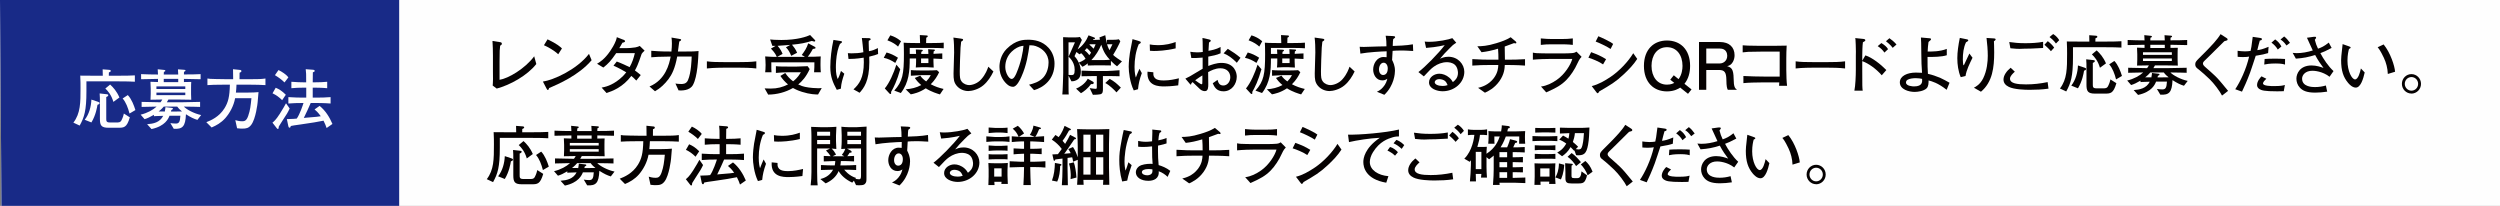 <?xml version="1.0" encoding="UTF-8"?>
<svg width="600px" height="49.408px" viewBox="0 0 600 49.408" version="1.1" xmlns="http://www.w3.org/2000/svg" xmlns:xlink="http://www.w3.org/1999/xlink">
    <rect x="0" y="0" width="600" height="49.408" fill="#808080" stroke="none"/>
    <title>Group 96</title>
    <g id="Page-1" stroke="none" stroke-width="1" fill="none" fill-rule="evenodd">
        <g id="Group-96">
            <polygon id="Fill-1" fill="#FEFEFE" points="0 0 0.358 49.408 600 49.408 600 0"></polygon>
            <polygon id="Fill-2" fill="#182A87" points="0 0 0.358 49.408 95.803 49.408 95.803 0"></polygon>
            <g id="Group-95" transform="translate(17.612, 8.167)">
                <path d="M101.604,13.091 L100.632,12.366 C100.661,12.006 100.693,11.738 100.71,10.811 C100.71,10.529 100.693,9.334 100.693,9.083 L100.693,5.248 C100.693,4.494 100.661,2.342 100.584,1.662 L102.39,1.948 C102.61,1.979 102.833,2.028 102.833,2.342 C102.833,2.514 102.784,2.545 102.424,2.811 C102.33,3.614 102.281,3.911 102.281,6.585 L102.281,10.986 C104.307,10.686 108.365,8.36 110.596,5.342 L111.099,7.197 C108.913,9.98 104.796,12.24 101.604,13.091" id="Fill-3" fill="#050101"></path>
                <path d="M116.361,4.856 C115.322,3.865 113.704,3.016 112.935,2.687 L113.799,1.273 C116.141,2.387 116.847,3.064 117.256,3.456 L116.361,4.856 Z M114.176,12.965 C114.144,13.028 114.067,13.277 114.035,13.326 C114.002,13.388 113.941,13.42 113.861,13.42 C113.753,13.42 113.704,13.359 113.533,13.045 L112.684,11.408 C115.102,11.079 120.759,8.613 123.748,4.762 L124.374,6.285 C121.296,9.916 116.345,12.039 114.176,12.965 L114.176,12.965 Z" id="Fill-5" fill="#050101"></path>
                <path d="M136.384,4.761 C135.504,7.385 135.158,8.045 134.767,8.739 C135.318,9.13 135.661,9.43 136.164,9.851 L135.095,11.171 C134.733,10.762 134.324,10.402 133.901,10.056 C131.889,12.745 129.406,13.686 127.96,14.159 L126.781,12.856 C127.52,12.714 129.14,12.414 131.089,10.828 C131.686,10.354 132.218,9.805 132.692,9.193 C132.063,8.816 131.009,8.202 129.626,7.59 L130.412,6.601 C131.246,6.882 133.101,7.745 133.492,7.95 C134.09,6.916 134.484,5.767 134.75,4.59 L130.272,4.59 C128.966,6.49 128.384,7.102 127.189,8.045 L125.68,7.133 C126.295,6.773 127.472,6.082 128.857,4.053 C129.249,3.49 129.846,2.513 130.192,1.601 C130.332,1.224 130.381,1.004 130.427,0.753 L132.141,1.43 C132.235,1.461 132.407,1.572 132.407,1.71 C132.407,1.933 132.063,2.041 131.781,2.073 C131.655,2.261 131.072,3.301 131.024,3.378 L132.941,3.378 C133.224,3.378 134.169,3.33 134.892,3.204 C135.361,3.125 135.693,2.97 135.93,2.859 L137.092,3.993 C136.684,4.353 136.604,4.462 136.384,4.761" id="Fill-7" fill="#050101"></path>
                <path d="M148.721,12.178 C147.935,13.672 145.907,13.561 145.247,13.532 L144.492,11.88 C144.869,11.943 145.278,11.992 145.89,11.992 C146.301,11.992 147.084,11.992 147.493,11.095 C148.295,9.289 148.373,6.017 148.39,5.406 L144.918,5.406 C144.383,8.297 143.629,9.743 142.841,10.797 C141.961,11.975 140.878,13.012 139.589,13.735 L138.269,12.589 C142.12,10.986 143.015,7.212 143.344,5.406 C140.138,5.468 140.06,5.468 138.694,5.58 L138.694,4.023 C139.809,4.1 140.861,4.194 143.078,4.194 L143.532,4.194 C143.612,3.503 143.644,2.78 143.644,2.26 C143.644,1.617 143.598,1.177 143.549,0.846 L145.389,1.16 C145.749,1.225 145.858,1.242 145.858,1.397 C145.858,1.585 145.546,1.728 145.421,1.791 C145.389,1.994 145.355,2.12 145.343,2.294 C145.295,2.591 145.121,3.928 145.089,4.194 L146.99,4.194 C147.667,4.194 148.673,4.211 150.041,4.083 C149.961,5.957 149.804,10.135 148.721,12.178" id="Fill-9" fill="#050101"></path>
                <path d="M159.771,8.076 L156.171,8.076 C155.968,8.076 153.608,8.076 152.039,8.265 L152.039,6.553 C153.216,6.725 154.631,6.739 156.171,6.739 L159.771,6.739 C161.152,6.739 162.537,6.725 163.903,6.553 L163.903,8.265 C162.537,8.093 160.697,8.076 159.771,8.076" id="Fill-11" fill="#050101"></path>
                <path d="M177.765,9.177 C177.843,7.982 177.843,7.934 177.843,6.788 L167.502,6.788 C167.502,8.328 167.502,8.657 167.548,9.177 L166.027,9.177 C166.073,8.8 166.133,8.265 166.133,7.448 C166.133,6.757 166.073,5.939 166.027,5.374 C167.439,5.485 167.879,5.485 168.822,5.485 C168.459,4.556 167.707,3.817 167.408,3.502 L168.525,2.845 C168.193,2.859 168.022,2.859 167.753,2.845 L167.219,1.302 C167.613,1.35 168.493,1.43 169.922,1.43 C173.82,1.43 176.114,0.579 176.808,0.236 L178.002,1.476 C178.031,1.491 178.048,1.539 178.048,1.585 C178.048,1.759 177.92,1.805 177.826,1.805 C177.637,1.805 177.34,1.679 177.246,1.65 C175.548,2.153 174.731,2.342 172.47,2.562 C172.862,3.048 173.334,3.628 173.694,4.494 L172.279,5.231 C171.98,4.479 171.588,3.739 171.008,3.188 L172.045,2.608 C170.205,2.75 169.985,2.765 169.011,2.828 C169.733,3.645 170.033,4.336 170.205,4.776 L168.902,5.485 L170.505,5.485 L174.857,5.485 C174.968,5.485 175.488,5.468 175.582,5.468 L174.808,5.028 C175.5,4.099 175.957,3.442 176.366,2.23 L177.985,3.094 C178.063,3.142 178.111,3.219 178.111,3.314 C178.111,3.408 178.063,3.456 178.002,3.488 C177.969,3.502 177.56,3.567 177.466,3.584 C177.405,3.691 177.137,4.148 177.091,4.242 C176.885,4.573 176.617,5.028 176.257,5.453 C177.074,5.453 178.6,5.453 179.368,5.374 C179.335,5.768 179.306,6.508 179.306,7.385 C179.306,8.062 179.352,8.879 179.383,9.177 L177.765,9.177 Z M178.723,14.506 C178.143,14.506 176.774,14.489 174.857,13.875 C173.679,13.5 172.973,13.106 172.703,12.951 C170.896,13.986 168.839,14.52 166.747,14.537 L165.899,13.045 C166.37,13.074 166.747,13.091 167.313,13.091 C169.011,13.091 170.188,12.746 171.511,12.1 C170.802,11.503 170.188,10.843 169.685,10.057 L170.851,9.348 C171.353,10.12 171.98,10.78 172.736,11.346 C173.837,10.514 174.371,9.571 174.591,9.177 L171.636,9.177 C170.565,9.177 170.033,9.225 168.602,9.334 L168.602,7.716 C169.293,7.811 170.771,7.811 171.571,7.811 L173.614,7.811 C173.991,7.811 175.88,7.745 176.223,7.716 L176.711,8.408 C175.896,10.231 174.874,11.36 173.962,12.1 C174.605,12.414 175.125,12.588 175.582,12.68 C176.76,12.934 178.126,13.011 178.832,13.011 C179.194,13.011 179.383,12.997 179.605,12.963 L178.723,14.506 Z" id="Fill-13" fill="#050101"></path>
                <path d="M192.52,5.012 C192.411,5.029 191.231,5.372 190.997,5.437 C191.011,5.814 191.028,6.175 191.028,6.709 C191.028,11.346 189.674,13.012 188.686,14.098 L187.225,13.278 C188.56,12.052 189.708,10.561 189.708,6.774 C189.708,6.349 189.691,6.034 189.674,5.672 C187.822,5.969 186.722,5.986 186.028,5.986 L185.874,4.589 C186.219,4.62 186.437,4.634 186.722,4.634 C187.585,4.634 188.78,4.572 189.597,4.366 C189.488,3.206 189.346,1.697 189.237,0.957 L190.84,0.988 C191.123,0.988 191.343,1.051 191.343,1.254 C191.343,1.383 191.294,1.414 190.886,1.634 C190.869,2.011 190.869,2.166 190.917,3.597 C190.917,3.769 190.934,4.04 190.934,4.117 C191.734,4.006 192.317,3.754 193.071,3.36 L193.134,4.792 C192.851,4.903 192.663,4.963 192.52,5.012 M184.191,13.121 L183.216,13.389 C182.305,11.692 181.662,10.278 181.662,7.935 C181.662,5.923 181.959,3.455 182.414,1.414 L184.005,1.663 C184.411,1.728 184.459,1.743 184.459,1.9 C184.459,2.057 184.411,2.089 183.971,2.388 C183.799,2.78 183.596,3.251 183.405,4.069 C183.028,5.766 182.999,7.355 182.999,7.998 C182.999,9.586 183.202,10.152 183.436,10.81 C183.768,10.278 184.034,9.492 184.222,8.863 L185.023,9.523 C184.568,10.906 184.302,11.721 184.191,13.121" id="Fill-15" fill="#050101"></path>
                <path d="M205.204,5.876 C205.016,5.876 204.967,5.861 204.701,5.861 L203.444,5.861 L203.444,6.961 L205.204,6.961 L205.204,5.876 Z M207.973,14.49 C207.436,14.331 205.944,13.908 204.576,13.028 C202.99,14.082 201.623,14.348 200.978,14.474 L199.75,13.265 C201.055,13.17 202.344,12.885 203.492,12.242 C202.815,11.691 202.392,11.188 201.935,10.545 L203.256,9.993 C203.618,10.545 204.121,10.985 204.67,11.376 C205.127,10.905 205.376,10.607 205.77,9.868 L203.553,9.868 C203.161,9.868 201.921,9.947 200.992,10.01 L200.992,8.656 C201.527,8.705 202.109,8.738 203.161,8.738 L205.376,8.738 C206.084,8.738 206.824,8.705 207.247,8.673 L207.782,9.159 C207.342,10.105 206.79,11.033 205.77,12.053 C206.856,12.619 207.673,12.902 208.85,13.182 L207.973,14.49 Z M205.724,3.33 L200.724,3.33 L200.724,4.776 L202.25,4.776 C202.233,4.29 202.218,4.116 202.187,3.709 L203.57,3.77 C203.681,3.77 203.853,3.787 203.853,3.927 C203.853,4.053 203.744,4.13 203.507,4.273 C203.492,4.495 203.492,4.524 203.476,4.776 L205.204,4.776 C205.204,4.633 205.19,4.116 205.144,3.644 L206.493,3.722 C206.619,3.722 206.761,3.738 206.761,3.881 C206.761,4.021 206.587,4.116 206.464,4.178 C206.43,4.495 206.43,4.556 206.43,4.761 C206.493,4.744 206.51,4.744 206.636,4.744 C207.421,4.727 207.973,4.698 208.536,4.65 L208.536,5.987 C208.127,5.97 206.885,5.91 206.416,5.893 L206.416,6.601 C206.416,6.944 206.416,7.07 206.476,8.045 C205.927,7.999 205.376,7.967 205.001,7.967 L203.541,7.967 C203.318,7.967 202.358,8.03 202.172,8.03 C202.218,7.59 202.25,7.181 202.25,6.553 L202.25,5.861 L200.724,5.861 C200.724,8.862 200.569,11.582 198.589,14.159 L197.015,13.579 C199.027,11.33 199.327,9.619 199.327,4.793 C199.327,3.19 199.295,2.67 199.264,2.073 C199.767,2.118 200.318,2.167 202.487,2.167 L203.21,2.167 C203.178,0.941 203.178,0.798 203.144,0.25 L204.796,0.344 C204.921,0.344 205.05,0.39 205.05,0.532 C205.05,0.704 204.844,0.798 204.687,0.881 C204.653,1.572 204.653,1.649 204.653,2.167 L205.724,2.167 C207.547,2.167 208.333,2.118 208.882,2.073 L208.882,3.424 C208.379,3.395 207.782,3.33 205.724,3.33 L205.724,3.33 Z M197.927,3.015 C197.363,2.513 196.718,2.01 195.366,1.507 L196.058,0.312 C197.001,0.61 197.755,0.989 198.635,1.727 L197.927,3.015 Z M196.246,13.891 C196.278,14.176 196.309,14.394 196.089,14.394 C195.995,14.394 195.915,14.331 195.855,14.27 L194.738,13.059 C195.821,11.785 196.906,9.319 197.518,7.353 L198.446,8.453 C197.678,11.219 196.892,12.776 196.246,13.891 L196.246,13.891 Z M197.252,6.93 C196.403,6.364 195.506,5.91 194.486,5.704 L195.163,4.43 C196.121,4.698 196.875,5.027 197.898,5.687 L197.252,6.93 Z" id="Fill-17" fill="#050101"></path>
                <path d="M218.406,12.289 C217.194,13.326 215.577,13.686 214.774,13.686 C213.846,13.686 212.748,13.312 212.008,12.431 C211.302,11.583 211.237,10.843 211.237,9.46 C211.237,8.657 211.379,5.137 211.379,4.414 C211.379,3.394 211.348,1.822 211.205,0.848 L212.999,1.099 C213.376,1.147 213.531,1.177 213.531,1.382 C213.531,1.525 213.485,1.556 213.062,1.839 C213.016,2.214 212.968,2.639 212.92,3.253 C212.84,4.414 212.731,8.311 212.731,8.94 C212.731,10.434 212.794,10.874 213.156,11.36 C213.626,12.023 214.477,12.257 214.979,12.257 C215.748,12.257 217.023,11.849 217.886,10.857 C218.957,9.663 219.377,8.423 219.583,7.84 L220.809,8.988 C220.212,10.229 219.46,11.394 218.406,12.289" id="Fill-19" fill="#050101"></path>
                <path d="M227.616,2.875 C226.279,3.095 223.654,4.729 223.654,7.904 C223.654,9.301 224.519,10.781 225.179,10.781 C225.731,10.781 226.139,9.838 226.328,9.413 C227.459,6.772 227.931,4.147 228.025,2.826 C227.882,2.843 227.757,2.858 227.616,2.875 M230.554,13.467 L229.36,12.164 C230.286,11.927 231.826,11.535 232.849,10.355 C233.777,9.272 234.043,7.793 234.043,6.835 C234.043,4.589 232.377,3.535 231.606,3.158 C230.665,2.686 230.051,2.703 229.454,2.703 C229.186,4.62 228.808,7.418 227.488,10.324 C227.191,10.97 226.405,12.667 225.511,12.667 C224.913,12.667 224.442,12.367 224.173,12.13 C223.576,11.644 222.256,10.261 222.256,7.904 C222.256,6.755 222.587,4.998 223.968,3.583 C226.156,1.366 228.214,1.366 229.125,1.366 C230.554,1.366 232.503,1.615 234.06,3.329 C234.986,4.352 235.474,5.704 235.474,7.087 C235.474,10.953 232.74,12.87 230.554,13.467" id="Fill-21" fill="#050101"></path>
                <path d="M248.076,2.45 C248.156,2.701 248.281,3.158 248.673,3.881 L249.381,2.45 L248.076,2.45 Z M250.341,14.002 C249.85,13.436 248.673,12.271 247.653,11.756 L248.721,10.762 C249.884,11.425 250.37,11.85 251.393,12.856 L250.341,14.002 Z M246.693,2.561 C246.127,3.91 245.358,5.184 244.318,6.253 C244.838,6.236 244.904,6.253 245.341,6.253 L247.087,6.253 C247.856,6.253 247.933,6.224 248.767,6.176 C247.933,5.279 247.307,4.495 246.693,2.561 L246.693,2.561 Z M243.958,2.45 C243.944,2.467 243.864,2.561 243.849,2.578 C244.195,2.844 244.589,3.204 244.838,3.518 C245.01,3.236 245.058,3.141 245.341,2.45 L243.958,2.45 Z M243.235,3.378 C243.047,3.598 242.858,3.816 242.715,3.927 C243.33,4.384 243.629,4.81 243.816,5.059 C243.944,4.933 244.052,4.81 244.241,4.461 C243.816,3.898 243.755,3.85 243.235,3.378 L243.235,3.378 Z M247.981,10.088 L247.087,10.088 L247.087,13.231 C247.087,13.768 247.07,14.316 246.458,14.459 C246.081,14.536 245.264,14.599 244.681,14.585 L243.91,12.979 C244.384,13.059 245.104,13.153 245.324,13.153 C245.624,13.153 245.624,13.045 245.624,12.556 L245.624,10.088 L244.855,10.088 C244.398,10.088 242.372,10.136 241.964,10.136 L241.964,8.784 C242.372,8.799 244.43,8.879 244.807,8.879 L247.933,8.879 C248.359,8.879 250.624,8.738 251.079,8.69 L251.079,10.136 C249.933,10.105 249.601,10.088 247.981,10.088 L247.981,10.088 Z M244.241,12.005 C243.489,13.059 242.466,13.845 241.821,14.205 L240.643,13.105 C241.381,12.822 242.764,12.022 243.455,10.733 L244.681,11.425 C244.761,11.471 244.887,11.567 244.887,11.691 C244.887,12.099 244.413,12.039 244.241,12.005 L244.241,12.005 Z M241.869,4.604 C241.758,4.681 241.695,4.715 241.461,4.87 L240.738,4.307 L240.266,5.312 C240.532,5.61 240.909,6.033 241.287,6.867 C241.555,6.756 242.435,6.379 242.921,5.939 C242.561,5.312 242.198,4.87 241.869,4.604 L241.869,4.604 Z M238.835,1.995 L238.835,9.805 C239.057,9.822 239.432,9.853 239.495,9.853 C240.029,9.853 240.312,9.744 240.312,8.579 C240.312,7.745 240.046,6.536 238.852,5.436 L240.375,1.995 L238.835,1.995 Z M250.481,7.745 C250.182,7.527 249.804,7.259 249.004,6.442 L249.004,7.542 C248.501,7.513 247.607,7.513 247.087,7.513 L245.247,7.513 C244.555,7.513 244.224,7.527 243.455,7.559 L243.455,7.039 C242.81,7.559 242.466,7.716 242.181,7.856 L241.301,6.882 C241.664,7.699 241.789,8.424 241.789,9.004 C241.789,10.325 241.255,10.811 240.798,11.047 C240.658,11.125 240.201,11.362 239.526,11.347 L238.835,9.979 L238.835,12.225 C238.835,13.751 238.852,14.128 238.881,14.505 L237.343,14.505 C237.389,14.002 237.452,13.231 237.483,11.911 C237.5,11.033 237.561,10.153 237.561,9.287 L237.561,4.698 C237.561,3.77 237.561,1.587 237.532,0.752 C237.923,0.786 238.678,0.815 239.069,0.815 L240.375,0.815 C241.004,0.815 241.349,0.752 241.572,0.704 L242.041,1.429 L241.021,3.676 C242.213,2.858 243.093,1.649 243.644,0.312 L244.916,0.798 C245.201,0.91 245.201,0.941 245.201,1.004 C245.201,1.192 244.904,1.224 244.807,1.224 C244.744,1.301 244.744,1.318 244.698,1.396 L245.341,1.396 C245.687,1.396 246.27,1.383 246.378,1.367 C246.301,0.989 246.284,0.941 246.253,0.815 L247.653,0.283 C247.824,1.461 247.95,1.915 248.044,2.307 L248.044,1.396 C250.039,1.396 250.324,1.383 250.905,1.255 L251.265,1.727 C251.142,2.041 250.999,2.401 250.465,3.395 C250.245,3.787 249.899,4.43 249.536,5.013 C250.056,5.53 250.922,6.081 251.659,6.567 L250.481,7.745 Z" id="Fill-23" fill="#050101"></path>
                <path d="M259.298,4.07 C259.001,4.07 258.781,4.053 258.372,4.021 L258.326,2.498 C258.795,2.578 259.378,2.67 260.244,2.67 C262.284,2.67 263.496,2.278 264.547,1.915 L264.547,3.441 C262.144,4.021 260.053,4.07 259.298,4.07 L259.298,4.07 Z M265.161,12.319 C263.45,12.556 262.255,12.573 261.861,12.573 C260.558,12.573 257.553,12.556 257.79,9.036 L259.189,9.176 C259.047,10.953 260.367,11.142 261.735,11.142 C263.085,11.142 264.327,10.859 265.319,10.624 L265.161,12.319 Z M255.512,13.248 L254.489,13.531 C253.546,11.582 253.28,9.099 253.28,7.856 C253.28,6.773 253.452,5.136 253.563,4.541 C253.689,3.864 254.081,1.744 254.192,1.224 L255.795,1.71 C256.044,1.792 256.172,1.838 256.172,1.995 C256.172,2.213 255.935,2.324 255.684,2.45 C254.978,4.118 254.678,6.064 254.678,7.887 C254.678,9.336 254.883,10.088 254.995,10.436 C255.292,9.65 255.464,9.208 255.858,8.344 L256.423,9.382 C255.858,10.953 255.635,11.976 255.512,13.248 L255.512,13.248 Z" id="Fill-25" fill="#050101"></path>
                <path d="M279.226,6.898 C278.095,5.75 277.154,5.075 276.054,4.633 L277.06,3.55 C278.363,4.352 279.101,4.855 280.106,5.704 L279.226,6.898 Z M270.96,9.933 C270.723,10.073 269.765,10.685 269.231,11.093 C269.434,11.253 270.534,12.053 270.723,12.053 C270.943,12.053 270.943,11.927 270.943,11.739 L270.96,11.016 L270.96,9.933 Z M276.037,13.75 C274.292,13.75 273.806,12.619 273.443,11.816 L274.606,10.999 C274.746,11.536 274.952,12.353 275.989,12.353 C276.949,12.353 277.657,11.441 277.657,10.373 C277.657,9.27 276.932,8.218 275.281,8.218 C274.04,8.218 272.971,8.799 272.343,9.13 C272.343,9.507 272.374,11.944 272.374,12.053 C272.374,12.713 272.374,13.702 271.574,13.702 C270.866,13.702 270.457,13.31 270.16,13.011 C269.734,12.602 269.026,11.896 268.617,11.536 C268.334,11.739 268.32,11.802 268.257,12.053 C268.257,12.099 268.208,12.147 268.162,12.147 C268.114,12.147 267.974,12.005 267.974,11.99 L266.874,10.701 C267.517,10.402 268.196,10.058 269.623,9.161 C270.505,8.612 270.583,8.564 271.023,8.33 L271.023,5.656 C269.562,5.767 269.026,5.781 268.303,5.75 L268.054,4.258 C268.557,4.321 269.043,4.401 269.751,4.401 C270.285,4.401 270.662,4.352 271.054,4.306 C271.037,3.912 271.023,2.229 271.023,1.886 C271.008,1.492 270.991,1.224 270.977,0.941 L272.452,1.272 C272.674,1.318 272.971,1.383 272.971,1.615 C272.971,1.743 272.926,1.775 272.546,2.041 C272.5,2.578 272.486,2.732 272.423,4.023 C272.94,3.944 274.214,3.724 275.329,3.112 L275.329,4.621 C274.417,5.044 273.38,5.232 272.374,5.421 L272.374,7.667 C273.083,7.401 274.292,6.93 275.534,6.93 C278.675,6.93 279.212,9.287 279.212,10.23 C279.212,12.005 277.984,13.75 276.037,13.75 L276.037,13.75 Z" id="Fill-27" fill="#050101"></path>
                <path d="M291.891,5.876 C291.703,5.876 291.654,5.861 291.388,5.861 L290.131,5.861 L290.131,6.961 L291.891,6.961 L291.891,5.876 Z M294.66,14.49 C294.123,14.331 292.631,13.908 291.263,13.028 C289.677,14.082 288.311,14.348 287.665,14.474 L286.437,13.265 C287.742,13.17 289.031,12.885 290.18,12.242 C289.503,11.691 289.079,11.188 288.622,10.545 L289.943,9.993 C290.305,10.545 290.808,10.985 291.357,11.376 C291.814,10.905 292.063,10.607 292.457,9.868 L290.24,9.868 C289.848,9.868 288.608,9.947 287.68,10.01 L287.68,8.656 C288.214,8.705 288.797,8.738 289.848,8.738 L292.063,8.738 C292.771,8.738 293.511,8.705 293.934,8.673 L294.469,9.159 C294.029,10.105 293.477,11.033 292.457,12.053 C293.543,12.619 294.36,12.902 295.537,13.182 L294.66,14.49 Z M292.411,3.33 L287.411,3.33 L287.411,4.776 L288.937,4.776 C288.92,4.29 288.905,4.116 288.874,3.709 L290.257,3.77 C290.368,3.77 290.54,3.787 290.54,3.927 C290.54,4.053 290.431,4.13 290.194,4.273 C290.18,4.495 290.18,4.524 290.163,4.776 L291.891,4.776 C291.891,4.633 291.877,4.116 291.831,3.644 L293.18,3.722 C293.306,3.722 293.448,3.738 293.448,3.881 C293.448,4.021 293.274,4.116 293.151,4.178 C293.117,4.495 293.117,4.556 293.117,4.761 C293.18,4.744 293.197,4.744 293.323,4.744 C294.109,4.727 294.66,4.698 295.223,4.65 L295.223,5.987 C294.815,5.97 293.572,5.91 293.103,5.893 L293.103,6.601 C293.103,6.944 293.103,7.07 293.163,8.045 C292.614,7.999 292.063,7.967 291.688,7.967 L290.228,7.967 C290.005,7.967 289.046,8.03 288.859,8.03 C288.905,7.59 288.937,7.181 288.937,6.553 L288.937,5.861 L287.411,5.861 C287.411,8.862 287.256,11.582 285.276,14.159 L283.702,13.579 C285.714,11.33 286.014,9.619 286.014,4.793 C286.014,3.19 285.982,2.67 285.951,2.073 C286.454,2.118 287.005,2.167 289.174,2.167 L289.897,2.167 C289.865,0.941 289.865,0.798 289.831,0.25 L291.483,0.344 C291.608,0.344 291.737,0.39 291.737,0.532 C291.737,0.704 291.531,0.798 291.374,0.881 C291.34,1.572 291.34,1.649 291.34,2.167 L292.411,2.167 C294.234,2.167 295.02,2.118 295.569,2.073 L295.569,3.424 C295.066,3.395 294.469,3.33 292.411,3.33 L292.411,3.33 Z M284.614,3.015 C284.05,2.513 283.405,2.01 282.053,1.507 L282.745,0.312 C283.688,0.61 284.442,0.989 285.322,1.727 L284.614,3.015 Z M282.933,13.891 C282.965,14.176 282.996,14.394 282.776,14.394 C282.682,14.394 282.602,14.331 282.542,14.27 L281.425,13.059 C282.508,11.785 283.593,9.319 284.205,7.353 L285.134,8.453 C284.365,11.219 283.579,12.776 282.933,13.891 L282.933,13.891 Z M283.939,6.93 C283.091,6.364 282.194,5.91 281.173,5.704 L281.85,4.43 C282.808,4.698 283.562,5.027 284.585,5.687 L283.939,6.93 Z" id="Fill-29" fill="#050101"></path>
                <path d="M305.095,12.289 C303.884,13.326 302.266,13.686 301.464,13.686 C300.535,13.686 299.435,13.312 298.698,12.431 C297.992,11.583 297.929,10.843 297.929,9.46 C297.929,8.657 298.069,5.137 298.069,4.414 C298.069,3.394 298.037,1.822 297.895,0.848 L299.689,1.099 C300.066,1.147 300.221,1.177 300.221,1.382 C300.221,1.525 300.175,1.556 299.752,1.839 C299.706,2.214 299.657,2.639 299.609,3.253 C299.529,4.414 299.42,8.311 299.42,8.94 C299.42,10.434 299.483,10.874 299.846,11.36 C300.315,12.023 301.166,12.257 301.669,12.257 C302.438,12.257 303.712,11.849 304.575,10.857 C305.646,9.663 306.067,8.423 306.273,7.84 L307.498,8.988 C306.901,10.229 306.149,11.394 305.095,12.289" id="Fill-31" fill="#050101"></path>
                <path d="M314.462,6.882 C313.802,6.882 313.345,7.621 313.345,8.502 C313.345,9.507 313.976,9.839 314.29,9.839 C315.296,9.839 315.451,8.816 315.451,8.281 C315.451,7.384 314.982,6.882 314.462,6.882 M318.611,3.958 C317.605,3.958 317.228,3.992 316.616,4.038 C316.582,4.384 316.505,5.91 316.49,6.224 C316.771,6.787 317.179,7.59 317.179,8.816 C317.179,9.396 317.025,12.319 314.633,14.585 L312.842,13.862 C313.236,13.673 313.77,13.405 314.336,12.745 C315.042,11.928 315.216,11.219 315.342,10.733 C315.059,10.922 314.745,11.125 314.147,11.125 C312.622,11.125 311.947,9.679 311.947,8.518 C311.947,7.181 312.827,5.516 314.43,5.516 C314.713,5.516 315.059,5.547 315.168,5.561 C315.185,5.136 315.185,5.044 315.185,4.147 C314.068,4.164 310.816,4.353 308.881,4.698 L308.71,3.064 C309.133,3.078 309.244,3.095 309.716,3.095 C310.281,3.095 312.764,3.001 313.267,2.986 C313.976,2.97 314.367,2.97 315.136,2.953 C315.136,2.261 315.119,1.367 314.948,0.407 L316.628,0.484 C316.882,0.501 317.228,0.501 317.228,0.752 C317.228,0.864 317.119,0.941 317.07,0.975 C316.913,1.098 316.899,1.113 316.756,1.224 C316.693,1.633 316.676,1.758 316.645,2.858 C317.353,2.858 320.071,2.75 321.485,2.467 L321.551,4.07 C320.151,3.958 318.956,3.958 318.611,3.958" id="Fill-33" fill="#050101"></path>
                <path d="M329.188,11.266 C328.874,11 328.308,10.826 327.834,10.826 C327.048,10.826 326.72,11.266 326.72,11.549 C326.72,12.146 327.662,12.461 328.574,12.461 C329.203,12.461 329.534,12.352 329.817,12.258 C329.674,11.943 329.517,11.549 329.188,11.266 M328.622,13.735 C327.271,13.735 325.353,13.123 325.353,11.614 C325.353,10.323 326.64,9.523 327.834,9.523 C328.557,9.523 329.469,9.806 330.254,10.497 C330.68,10.875 330.885,11.218 331.072,11.535 C331.466,11.235 332.3,10.609 332.3,9.334 C332.3,9.112 332.254,8.063 331.608,7.432 C330.977,6.82 330.051,6.757 329.643,6.757 C328.528,6.757 327.411,7.195 326.545,7.809 C325.856,8.295 325.32,8.863 324.111,10.166 L322.805,9.129 C324.348,7.983 327.646,4.634 329.125,2.669 C328.088,2.891 327.585,3 326.516,3.142 C326.217,3.171 324.911,3.3 324.645,3.331 L324.314,1.805 C324.582,1.839 324.865,1.868 325.353,1.868 C327.442,1.868 330.083,1.336 330.948,0.988 L331.891,2.088 C331.137,2.56 330.963,2.734 330.146,3.566 C329.045,4.68 328.857,4.886 327.994,5.94 C328.434,5.734 329.045,5.454 330.005,5.454 C332.314,5.454 333.823,7.26 333.823,9.068 C333.823,11.66 331.451,13.735 328.622,13.735" id="Fill-35" fill="#050101"></path>
                <path d="M344.134,7.432 L343.537,7.432 C343.503,8.201 343.443,9.618 342.248,11.312 C340.989,13.075 339.497,13.75 338.774,14.081 L337.125,12.918 C337.846,12.744 339.574,12.318 340.897,10.592 C341.886,9.272 341.951,8.106 341.98,7.432 L339.968,7.432 C338.554,7.432 337.154,7.466 335.74,7.575 L335.74,6.017 C337.202,6.129 339.325,6.16 339.968,6.16 L342.011,6.16 C342.011,5.326 341.995,4.354 341.917,3.52 C340.266,4.006 339.354,4.194 337.957,4.366 L336.951,2.94 C338.02,2.923 339.277,2.891 341.509,2.2 C342.703,1.839 343.897,1.431 344.952,0.768 L346.146,1.774 C346.223,1.852 346.318,1.946 346.318,2.072 C346.318,2.246 346.16,2.246 346.112,2.246 C346.035,2.246 346.003,2.231 345.737,2.183 C345.377,2.309 343.834,2.891 343.52,3 C343.552,5.075 343.569,5.295 343.569,6.16 L344.134,6.16 C345.549,6.16 346.98,6.129 348.394,6.034 L348.394,7.575 C346.555,7.432 344.289,7.432 344.134,7.432" id="Fill-37" fill="#050101"></path>
                <path d="M357.272,2.466 L354.74,2.466 C353.894,2.466 353.028,2.498 352.18,2.609 L352.18,1.052 C353.06,1.161 354.349,1.195 354.74,1.195 L357.272,1.195 C358.135,1.195 359,1.161 359.864,1.052 L359.864,2.609 C358.749,2.466 357.383,2.466 357.272,2.466 M360.935,7.118 C360.352,8.438 359.346,9.979 358.326,11.016 C357.066,12.288 355.857,12.95 353.485,14.002 L352.226,12.602 C353.609,12.43 354.883,11.785 356.012,10.999 C357.963,9.65 359.378,7.324 359.74,5.97 L354.757,5.97 C353.58,5.97 351.409,6.035 350.277,6.158 L350.277,4.461 C350.528,4.509 350.717,4.555 351.111,4.589 C351.866,4.633 353.326,4.65 353.954,4.65 L357.712,4.65 C358.215,4.65 359.3,4.621 359.755,4.572 C360.289,4.509 360.492,4.401 360.746,4.227 L361.97,5.467 C361.452,5.97 361.106,6.741 360.935,7.118" id="Fill-39" fill="#050101"></path>
                <path d="M368.931,3.583 C368.145,3.046 366.228,2.12 365.35,1.806 L365.991,0.532 C366.356,0.691 366.902,0.912 367.782,1.349 C368.914,1.9 369.231,2.135 369.545,2.372 L368.931,3.583 Z M372.106,9.649 C370.142,11.502 368.868,12.241 366.245,13.75 C366.039,14.064 365.959,14.207 365.805,14.207 C365.725,14.207 365.677,14.176 365.488,13.922 L364.405,12.495 C366.056,12.087 367.548,11.204 368.962,10.261 C370.991,8.893 373.16,6.632 374.369,4.604 L375.328,5.97 C374.446,7.338 373.302,8.532 372.106,9.649 L372.106,9.649 Z M367.125,7.29 C366.308,6.678 364.436,5.909 363.604,5.672 L364.262,4.352 C365.742,4.903 366.605,5.264 367.848,6.035 L367.125,7.29 Z" id="Fill-41" fill="#050101"></path>
                <path d="M382.463,3.158 C380.12,3.158 378.754,5.075 378.754,7.65 C378.754,10.23 380.12,12.148 382.463,12.148 C383.437,12.148 384.02,11.833 384.208,11.722 L383.248,10.953 L384.097,9.899 L385.243,10.827 C386.06,9.727 386.189,8.407 386.189,7.65 C386.189,5.075 384.822,3.158 382.463,3.158 L382.463,3.158 Z M387.509,14.348 L385.637,12.856 C385.308,13.076 384.254,13.768 382.463,13.768 C379.32,13.768 376.931,11.645 376.931,7.65 C376.931,3.661 379.32,1.555 382.463,1.555 C385.623,1.555 388.012,3.661 388.012,7.65 C388.012,9.208 387.634,10.75 386.658,11.944 L388.357,13.294 L387.509,14.348 Z" id="Fill-43" fill="#050101"></path>
                <path d="M395.194,3.489 L391.894,3.489 L391.894,7.057 L395.177,7.057 C395.917,7.057 396.923,6.489 396.923,5.217 C396.923,4.635 396.671,3.489 395.194,3.489 L395.194,3.489 Z M397.063,13.39 C396.891,13.058 396.734,12.667 396.717,10.952 C396.686,9.146 396.248,8.627 394.928,8.627 L391.894,8.627 L391.894,13.39 L390.148,13.39 L390.148,1.917 L395.16,1.917 C397.443,1.917 398.683,3.189 398.683,5.089 C398.683,5.466 398.62,6.081 398.289,6.678 C397.851,7.449 397.36,7.589 396.906,7.715 C397.928,8.029 398.431,8.39 398.463,10.732 C398.494,12.744 398.763,12.981 399.266,13.39 L397.063,13.39 Z" id="Fill-45" fill="#050101"></path>
                <path d="M409.368,12.43 C409.402,12.194 409.402,12.085 409.416,11.613 L405.848,11.613 L405.156,11.613 C404.073,11.613 401.776,11.662 400.804,11.785 L400.804,10.073 C402.484,10.153 404.167,10.213 405.864,10.213 L409.511,10.213 L409.511,4.212 L405.705,4.212 C405.108,4.212 402.499,4.258 401.965,4.273 C401.433,4.307 401.055,4.353 400.63,4.401 L400.63,2.704 C401.15,2.75 401.433,2.764 401.841,2.781 C402.267,2.81 404.182,2.827 404.576,2.827 L407.434,2.827 L408.253,2.827 C409.037,2.827 410.408,2.798 411.191,2.781 C411.13,3.41 411.097,5.247 411.097,5.924 L411.097,8.579 C411.097,9.476 411.16,11.63 411.285,12.43 L409.368,12.43 Z" id="Fill-47" fill="#050101"></path>
                <path d="M421.077,8.076 L417.477,8.076 C417.274,8.076 414.914,8.076 413.345,8.265 L413.345,6.553 C414.522,6.725 415.937,6.739 417.477,6.739 L421.077,6.739 C422.457,6.739 423.843,6.725 425.209,6.553 L425.209,8.265 C423.843,8.093 422.003,8.076 421.077,8.076" id="Fill-49" fill="#050101"></path>
                <path d="M436.635,3.314 C436.195,2.656 435.206,1.868 435.017,1.728 L435.849,1.005 C436.352,1.351 436.995,1.854 437.546,2.514 L436.635,3.314 Z M434.657,4.448 C434.166,3.769 433.789,3.408 433.037,2.905 L433.917,2.166 C434.671,2.623 435.206,3.077 435.52,3.628 L434.657,4.448 Z M434.011,9.9 C432.611,8.297 430.788,7.023 429.328,6.506 L429.328,8.549 C429.328,12.715 429.342,12.869 429.437,13.595 L427.44,13.595 C427.693,12.4 427.788,9.98 427.788,8.643 L427.788,5.217 C427.788,5.06 427.802,4.368 427.802,4.226 C427.802,3.471 427.739,1.602 427.708,1.365 C427.693,1.302 427.645,1.051 427.645,0.974 L429.611,1.177 C429.814,1.194 430.065,1.271 430.065,1.491 C430.065,1.634 429.988,1.697 429.94,1.711 C429.705,1.839 429.611,1.885 429.485,1.979 C429.374,2.78 429.328,4.32 429.328,5.171 L429.328,6.411 L430.082,5.123 C431.748,5.657 433.774,7.291 435.111,8.643 L434.011,9.9 Z" id="Fill-51" fill="#050101"></path>
                <path d="M442.152,10.591 C441.427,10.591 440.692,10.717 440.284,10.939 C440.093,11.033 439.824,11.22 439.824,11.631 C439.824,12.494 441.444,12.571 441.758,12.571 C443.833,12.571 443.739,11.425 443.693,10.763 C443.344,10.685 442.827,10.591 442.152,10.591 L442.152,10.591 Z M449.585,13.388 C447.479,11.708 445.953,11.314 445.247,11.142 C445.247,11.802 445.23,12.571 444.776,13.028 C444.116,13.671 442.75,13.891 441.901,13.891 C440.564,13.891 438.349,13.326 438.349,11.597 C438.349,10.04 440.172,9.254 442.184,9.254 C442.764,9.254 443.393,9.288 443.676,9.302 C443.55,7.905 443.519,6.316 443.504,4.808 C443.473,2.01 443.473,1.71 443.41,0.833 L445.545,1.021 C445.656,1.036 445.83,1.053 445.83,1.256 C445.83,1.396 445.767,1.444 445.23,1.899 C445.136,2.639 445.042,3.408 445.027,4.193 C445.907,4.21 447.919,4.242 449.616,3.567 L449.616,5.09 C448.313,5.501 446.442,5.501 444.996,5.501 C444.996,7.607 444.996,8.219 445.09,9.554 C446.096,9.774 447.053,10.105 447.999,10.497 C448.644,10.78 449.522,11.266 450.276,11.691 L449.585,13.388 Z" id="Fill-53" fill="#050101"></path>
                <path d="M460.931,1.727 C460.948,2.153 460.994,3.159 460.994,4.413 C460.994,7.968 460.602,11.536 457.819,13.845 L456.124,12.886 C456.547,12.665 457.599,12.131 458.356,10.625 C459.279,8.737 459.456,6.602 459.456,5.231 C459.456,3.802 459.313,2.356 459.156,0.941 L460.948,1.053 C461.088,1.067 461.339,1.082 461.339,1.302 C461.339,1.49 461.088,1.633 460.931,1.727 M454.112,10.074 L452.964,10.354 C452.367,8.957 452.144,7.308 452.144,5.782 C452.144,4.368 452.398,2.59 452.742,0.927 L454.456,1.273 C454.582,1.302 454.77,1.35 454.77,1.524 C454.77,1.664 454.582,1.79 454.221,1.993 C453.624,3.267 453.467,4.699 453.467,6.096 C453.467,6.614 453.527,7.496 453.655,7.496 C453.718,7.496 453.733,7.465 453.859,7.196 C454.018,6.868 454.942,4.839 455.036,4.682 L455.793,5.688 C455.101,7.102 454.332,8.642 454.112,10.074" id="Fill-55" fill="#050101"></path>
                <path d="M475.815,2.278 C475.361,1.586 474.558,0.941 474.275,0.721 L475.141,9.71445147e-17 C475.926,0.471 476.381,1.1 476.601,1.477 L475.815,2.278 Z M474.606,4.118 C474.478,3.975 474.198,3.629 473.852,3.315 C473.206,2.732 473.146,2.669 473.049,2.577 L473.852,1.712 C474.449,2.152 475.015,2.703 475.392,3.266 L474.606,4.118 Z M469.892,3.489 C469.483,3.503 468.915,3.52 468.177,3.52 C467.406,3.52 467.157,3.661 465.017,3.426 L464.877,3.409 L464.609,1.917 C465.803,2.089 466.84,2.2 468.443,2.2 C469.892,2.2 471.323,2.135 472.737,1.869 L472.737,3.346 C472.28,3.361 470.3,3.489 469.892,3.489 L469.892,3.489 Z M469.529,13.39 C468.318,13.39 465.774,13.31 464.5,12.681 C463.697,12.29 463.228,11.722 463.228,10.921 C463.228,9.932 463.951,8.91 464.94,8.092 L465.946,9.035 C465.411,9.524 464.785,10.119 464.785,10.716 C464.785,11.864 466.526,12.087 468.632,12.087 C470.426,12.087 472.058,11.898 473.821,11.535 L474.024,13.107 C472.532,13.325 471.038,13.39 469.529,13.39 L469.529,13.39 Z" id="Fill-57" fill="#050101"></path>
                <path d="M490.244,10.891 C489.896,9.537 489.381,8.154 488.593,7.276 L489.836,6.459 C490.747,7.417 491.327,8.974 491.659,10.057 L490.244,10.891 Z M486.376,8.094 C485.89,6.411 485.087,5.502 484.444,4.888 L485.59,3.928 C486.364,4.634 487.193,5.562 487.824,7.039 L486.376,8.094 Z M487.447,14.3 L485.215,14.3 C483.453,14.3 483.141,13.734 483.141,12.131 L483.141,8.391 C483.141,7.322 483.141,6.805 483.075,6.065 L484.773,6.254 C484.961,6.271 485.152,6.317 485.152,6.491 C485.152,6.725 484.821,6.868 484.664,6.928 L484.664,12.1 C484.664,12.637 484.664,13.028 485.481,13.028 L487.447,13.028 C488.044,13.028 488.216,12.697 488.327,12.494 C488.687,11.803 488.83,11.188 488.89,10.891 L490.322,11.803 C489.584,14.3 488.922,14.3 487.447,14.3 L487.447,14.3 Z M482.558,8.8 C482.464,9.382 482.149,11.314 481.098,13.028 L479.495,12.383 C480.546,11.034 481.032,9.24 481.098,7.542 L482.652,8.062 C482.887,8.14 483.061,8.219 483.061,8.391 C483.061,8.626 482.747,8.737 482.558,8.8 L482.558,8.8 Z M486.801,3.159 L479.903,3.159 L479.903,5.579 C479.903,10.166 479.4,11.769 478.283,13.78 L476.775,13.074 C478.489,10.843 478.489,8.282 478.489,4.745 C478.489,3.596 478.489,3.425 478.424,1.79 C479.666,1.822 479.869,1.822 482.701,1.822 L483.832,1.822 C483.832,1.744 483.832,0.927 483.801,0.282 L485.45,0.407 C485.513,0.424 485.75,0.439 485.75,0.659 C485.75,0.833 485.624,0.879 485.293,1.036 C485.276,1.242 485.276,1.336 485.276,1.822 L486.755,1.822 C489.662,1.822 490.699,1.773 491.531,1.728 L491.531,3.253 C490.636,3.205 489.567,3.159 486.801,3.159 L486.801,3.159 Z" id="Fill-59" fill="#050101"></path>
                <path d="M498.463,3.347 L501.937,3.347 L501.937,2.578 L498.463,2.578 L498.463,3.347 Z M501.7,9.225 L498.463,9.225 C498.228,9.491 497.914,9.868 497.235,10.388 C497.457,10.388 498.477,10.402 498.714,10.402 C498.809,9.945 498.84,9.663 498.872,9.348 L500.443,9.537 C500.537,9.554 500.661,9.571 500.661,9.742 C500.661,9.839 500.6,9.868 500.286,10.04 C500.252,10.199 500.24,10.26 500.192,10.402 L501.355,10.402 C501.56,10.402 502.612,10.388 502.849,10.388 C502.455,10.074 502.063,9.728 501.7,9.225 L501.7,9.225 Z M496.703,6.473 L503.632,6.473 L503.632,5.862 L496.703,5.862 L496.703,6.473 Z M496.703,4.999 L503.632,4.999 L503.632,4.384 L496.703,4.384 L496.703,4.999 Z M506.541,12.414 C505.678,12.148 504.969,11.817 503.789,11.062 C503.666,14.051 502.958,14.663 500.866,14.554 L500.049,13.183 C500.334,13.231 500.915,13.294 501.355,13.294 C502.109,13.294 502.375,12.917 502.455,11.425 L499.846,11.425 C499.578,12.1 498.826,13.908 495.523,14.614 L494.471,13.454 C495.931,13.342 497.505,13.06 498.337,11.442 C498.054,11.454 496.749,11.503 496.483,11.503 C496.405,11.503 496.34,11.519 496.106,11.536 L496.106,11.188 C495.211,11.723 494.503,12.054 493.857,12.242 L492.914,11.157 C494.534,10.78 495.917,9.994 496.749,9.225 C495.997,9.239 494.345,9.271 493.151,9.302 L493.151,8.093 C495.114,8.154 496.86,8.188 497.692,8.188 C497.897,7.922 498.008,7.731 498.117,7.525 C497.832,7.525 495.743,7.574 495.288,7.574 C495.317,6.899 495.334,6.27 495.334,6.191 L495.334,4.839 C495.334,4.336 495.317,3.882 495.271,3.267 C496.357,3.313 496.577,3.33 497.08,3.33 L497.08,2.578 C495.414,2.59 494.079,2.622 493.025,2.656 L493.025,1.43 C494.299,1.507 495.82,1.507 497.08,1.524 C497.063,1.207 497.063,0.958 497.017,0.267 L498.557,0.424 C498.666,0.439 498.84,0.456 498.84,0.596 C498.84,0.77 498.731,0.799 498.494,0.893 C498.477,1.241 498.477,1.302 498.463,1.524 L501.937,1.524 C501.92,0.816 501.903,0.61 501.872,0.281 L503.381,0.39 C503.523,0.407 503.678,0.424 503.678,0.567 C503.678,0.721 503.555,0.77 503.318,0.879 C503.303,1.053 503.303,1.162 503.303,1.507 C504.749,1.507 506.055,1.507 507.31,1.43 L507.31,2.656 C505.975,2.622 504.638,2.59 503.303,2.578 L503.303,3.33 C503.586,3.33 504.812,3.313 505.064,3.299 C505.032,3.707 505.015,3.993 505.015,4.808 L505.015,6.222 C505.015,6.819 505.049,7.337 505.064,7.574 C504.969,7.574 503.004,7.525 501.858,7.525 L499.578,7.525 C499.389,7.873 499.312,8.016 499.2,8.188 L502.549,8.188 C503.475,8.188 505.175,8.154 507.186,8.093 L507.186,9.302 C506.683,9.288 505.409,9.239 503.286,9.225 C503.949,9.916 505.724,10.891 507.435,11.251 L506.541,12.414 Z" id="Fill-61" fill="#050101"></path>
                <path d="M515.671,14.773 C515.185,13.781 513.723,11.816 512.685,10.827 C511.946,10.118 510.659,8.941 510.045,8.484 C509.477,8.075 509.245,7.826 509.245,7.26 C509.245,6.758 509.477,6.506 510.123,5.846 C510.422,5.549 511.743,4.226 512.008,3.958 C513.203,2.717 514.54,1.349 515.323,0.029 L516.74,0.94 C516.866,1.022 517.009,1.114 517.009,1.303 C517.009,1.397 516.96,1.477 516.88,1.525 C516.788,1.571 516.317,1.697 516.223,1.726 C515.152,2.78 514.4,3.537 512.811,5.106 C512.449,5.466 511.791,6.095 511.491,6.395 C511.177,6.692 511.097,6.898 511.097,7.069 C511.097,7.369 511.3,7.606 511.522,7.809 C514.114,10.089 514.334,10.307 515.372,11.518 C515.986,12.241 516.709,13.121 517.132,13.641 L515.671,14.773 Z" id="Fill-63" fill="#050101"></path>
                <path d="M531.151,2.75 C530.477,1.804 529.988,1.49 529.705,1.318 L530.586,0.581 C531.12,1.004 531.466,1.384 531.985,2.104 L531.151,2.75 Z M529.062,3.722 C528.637,3.001 528.134,2.498 527.537,2.073 L528.431,1.289 C529.123,1.792 529.531,2.247 529.925,2.987 L529.062,3.722 Z M530.791,7.336 C530.491,7.242 529.957,7.07 528.574,7.07 C526.985,7.07 526.279,7.23 525.808,7.324 L525.902,5.987 C526.42,5.956 527.174,5.91 528.277,5.91 C529.36,5.91 530.068,5.939 530.803,5.987 L530.791,7.336 Z M530.491,13.719 C529.88,13.751 529.343,13.751 528.934,13.751 C525.731,13.751 525.148,13.514 524.645,13.2 C524.442,13.059 524.079,12.762 524.079,12.271 C524.079,11.314 524.85,10.465 525.148,10.153 L526.311,10.733 C525.963,11.062 525.508,11.519 525.508,11.85 C525.508,12.494 527.52,12.494 528.102,12.494 C529.831,12.494 530.257,12.368 530.76,12.225 L530.491,13.719 Z M526.736,4.573 C525.934,4.81 525.288,4.981 523.762,5.218 C523.545,5.862 522.619,8.739 522.396,9.302 C521.628,11.348 521.016,12.668 520.465,13.828 L518.845,13.248 C520.039,11.488 521.485,8.439 522.176,5.419 C521.799,5.484 521.376,5.53 520.685,5.53 C520.182,5.53 519.819,5.501 519.425,5.467 L519.413,4.022 C519.819,4.07 520.448,4.164 521.187,4.164 C521.768,4.164 522.145,4.101 522.525,4.053 C522.665,3.456 522.757,3.047 523.042,0.675 L524.85,0.941 C525.116,0.987 525.242,1.021 525.242,1.224 C525.242,1.43 525.116,1.49 524.739,1.572 C524.454,2.561 524.393,2.859 524.142,3.864 C524.863,3.787 525.477,3.627 526.845,3.064 L526.736,4.573 Z" id="Fill-64" fill="#050101"></path>
                <path d="M541.477,10.26 C539.765,8.909 537.768,8.815 537.376,8.815 C535.599,8.815 534.89,9.9 534.89,10.703 C534.89,12.729 537.453,12.729 537.99,12.729 C538.868,12.729 539.748,12.603 540.599,12.352 L540.913,13.829 C539.953,13.969 538.996,14.064 538.036,14.064 C535.896,14.064 534.956,13.532 534.342,12.855 C533.776,12.258 533.524,11.44 533.524,10.715 C533.524,9.523 534.359,7.543 537.156,7.543 C538.365,7.543 539.371,7.903 540.031,8.14 C539.322,7.195 538.696,6.3 538.019,5.028 C536.353,5.548 535.285,5.768 533.399,5.908 L532.63,4.525 C533.116,4.571 533.321,4.588 533.57,4.588 C534.89,4.588 536.196,4.337 537.453,3.945 C537.216,3.471 536.259,1.336 536.056,0.894 L537.625,0.674 C537.673,0.674 538.019,0.657 538.051,0.657 C538.193,0.657 538.256,0.8 538.256,0.894 C538.256,0.988 538.208,1.037 538.145,1.099 C538.067,1.194 537.973,1.348 537.942,1.382 C538.162,2.231 538.333,2.734 538.711,3.52 C539.513,3.237 540.173,2.954 541.288,2.057 L541.979,3.331 C540.642,4.054 540.002,4.32 539.276,4.588 C540.002,5.986 541.194,7.763 542.434,8.894 L541.477,10.26 Z" id="Fill-65" fill="#050101"></path>
                <path d="M555.464,9.585 C555.416,8.234 555.087,6.916 554.506,5.688 C553.687,3.976 553.324,3.536 553.027,3.173 L554.458,2.496 C556.076,4.462 557.113,7.651 557.207,9.051 L555.464,9.585 Z M547.778,12.856 C546.946,12.856 546.237,12.085 545.955,11.754 C544.775,10.354 544.257,8.785 544.257,6.27 C544.257,5.656 544.289,5.373 544.572,2.827 C544.586,2.765 544.603,2.482 544.62,2.419 L546.046,2.922 C546.363,3.033 546.537,3.093 546.537,3.253 C546.537,3.393 546.363,3.473 546.143,3.584 C546.017,4.07 545.781,5.011 545.781,6.379 C545.781,8.957 546.849,10.891 547.604,10.891 C548.36,10.891 548.832,9.114 549.003,8.265 L549.915,9.225 C549.601,10.639 548.972,12.856 547.778,12.856 L547.778,12.856 Z" id="Fill-66" fill="#050101"></path>
                <path d="M561.135,10.324 C560.258,10.324 559.535,11.047 559.535,11.959 C559.535,12.839 560.241,13.596 561.135,13.596 C562.032,13.596 562.738,12.856 562.738,11.959 C562.738,11.033 562.001,10.324 561.135,10.324 M561.135,14.302 L561.135,14.285 C559.864,14.285 558.843,13.231 558.843,11.959 C558.843,10.656 559.878,9.618 561.135,9.618 C562.395,9.618 563.43,10.656 563.43,11.959 C563.43,13.247 562.41,14.285 561.135,14.302" id="Fill-67" fill="#050101"></path>
                <path d="M112.685,32.651 C112.337,31.297 111.822,29.914 111.034,29.037 L112.277,28.22 C113.188,29.177 113.768,30.734 114.1,31.817 L112.685,32.651 Z M108.817,29.854 C108.331,28.171 107.528,27.262 106.885,26.648 L108.031,25.688 C108.805,26.394 109.634,27.323 110.265,28.8 L108.817,29.854 Z M109.888,36.06 L107.656,36.06 C105.894,36.06 105.582,35.495 105.582,33.892 L105.582,30.151 C105.582,29.083 105.582,28.565 105.516,27.825 L107.214,28.014 C107.402,28.031 107.593,28.077 107.593,28.251 C107.593,28.485 107.262,28.628 107.105,28.689 L107.105,33.86 C107.105,34.397 107.105,34.789 107.922,34.789 L109.888,34.789 C110.485,34.789 110.657,34.457 110.768,34.254 C111.128,33.563 111.271,32.949 111.331,32.651 L112.763,33.563 C112.025,36.06 111.365,36.06 109.888,36.06 L109.888,36.06 Z M104.999,30.56 C104.905,31.143 104.59,33.074 103.539,34.789 L101.936,34.143 C102.987,32.794 103.473,31 103.539,29.303 L105.093,29.823 C105.33,29.9 105.502,29.98 105.502,30.151 C105.502,30.386 105.188,30.497 104.999,30.56 L104.999,30.56 Z M109.242,24.919 L102.344,24.919 L102.344,27.339 C102.344,31.926 101.841,33.529 100.724,35.541 L99.215,34.835 C100.93,32.603 100.93,30.043 100.93,26.505 C100.93,25.357 100.93,25.185 100.864,23.551 C102.107,23.582 102.313,23.582 105.142,23.582 L106.273,23.582 C106.273,23.505 106.273,22.688 106.242,22.042 L107.891,22.168 C107.953,22.185 108.19,22.199 108.19,22.419 C108.19,22.593 108.065,22.639 107.733,22.796 C107.717,23.002 107.717,23.096 107.717,23.582 L109.196,23.582 C112.102,23.582 113.14,23.534 113.971,23.488 L113.971,25.013 C113.077,24.965 112.008,24.919 109.242,24.919 L109.242,24.919 Z" id="Fill-68" fill="#050101"></path>
                <path d="M120.904,25.108 L124.379,25.108 L124.379,24.339 L120.904,24.339 L120.904,25.108 Z M124.142,30.985 L120.904,30.985 C120.667,31.251 120.353,31.628 119.676,32.148 C119.898,32.148 120.919,32.163 121.156,32.163 C121.25,31.706 121.279,31.423 121.313,31.109 L122.882,31.297 C122.976,31.314 123.102,31.331 123.102,31.503 C123.102,31.599 123.042,31.628 122.727,31.8 C122.693,31.96 122.679,32.02 122.633,32.163 L123.794,32.163 C123.999,32.163 125.053,32.148 125.288,32.148 C124.894,31.834 124.502,31.488 124.142,30.985 L124.142,30.985 Z M119.144,28.234 L126.076,28.234 L126.076,27.622 L119.144,27.622 L119.144,28.234 Z M119.144,26.759 L126.076,26.759 L126.076,26.145 L119.144,26.145 L119.144,26.759 Z M128.982,34.174 C128.117,33.908 127.408,33.577 126.231,32.823 C126.105,35.811 125.397,36.423 123.308,36.314 L122.49,34.943 C122.773,34.992 123.356,35.054 123.794,35.054 C124.55,35.054 124.816,34.677 124.894,33.185 L122.285,33.185 C122.019,33.86 121.265,35.669 117.964,36.375 L116.912,35.214 C118.373,35.103 119.947,34.82 120.776,33.202 C120.496,33.214 119.19,33.263 118.924,33.263 C118.844,33.263 118.781,33.28 118.544,33.297 L118.544,32.949 C117.65,33.483 116.941,33.814 116.298,34.003 L115.355,32.917 C116.975,32.54 118.356,31.754 119.19,30.985 C118.438,31 116.787,31.031 115.592,31.063 L115.592,29.854 C117.556,29.914 119.301,29.948 120.133,29.948 C120.338,29.682 120.45,29.491 120.556,29.286 C120.273,29.286 118.184,29.334 117.73,29.334 C117.759,28.659 117.776,28.031 117.776,27.951 L117.776,26.599 C117.776,26.096 117.759,25.642 117.713,25.028 C118.798,25.074 119.018,25.091 119.521,25.091 L119.521,24.339 C117.853,24.351 116.518,24.382 115.467,24.416 L115.467,23.19 C116.738,23.268 118.262,23.268 119.521,23.285 C119.504,22.968 119.504,22.719 119.456,22.027 L120.999,22.184 C121.107,22.199 121.279,22.216 121.279,22.356 C121.279,22.53 121.17,22.559 120.936,22.653 C120.919,23.002 120.919,23.062 120.904,23.285 L124.379,23.285 C124.362,22.576 124.345,22.371 124.313,22.042 L125.822,22.151 C125.965,22.167 126.119,22.184 126.119,22.327 C126.119,22.482 125.994,22.53 125.759,22.639 C125.745,22.813 125.745,22.922 125.745,23.268 C127.191,23.268 128.496,23.268 129.751,23.19 L129.751,24.416 C128.414,24.382 127.082,24.351 125.745,24.339 L125.745,25.091 C126.028,25.091 127.253,25.074 127.505,25.059 C127.473,25.468 127.457,25.753 127.457,26.568 L127.457,27.982 C127.457,28.58 127.49,29.097 127.505,29.334 C127.408,29.334 125.445,29.286 124.296,29.286 L122.019,29.286 C121.83,29.634 121.753,29.776 121.642,29.948 L124.988,29.948 C125.916,29.948 127.614,29.914 129.625,29.854 L129.625,31.063 C129.122,31.048 127.851,31 125.728,30.985 C126.39,31.677 128.165,32.651 129.877,33.011 L128.982,34.174 Z" id="Fill-69" fill="#050101"></path>
                <path d="M143.614,25.752 C143.237,25.735 141.554,25.718 141.225,25.718 L138.362,25.718 C138.331,26.535 138.285,27.118 138.225,27.621 L141.02,27.621 C142.137,27.621 142.968,27.575 143.645,27.512 C143.628,27.778 143.614,27.998 143.44,29.932 C143.425,30.167 143,33.907 141.9,35.355 C141.285,36.173 140.674,36.267 139.762,36.267 C139.605,36.267 139.088,36.267 138.505,36.185 L138.082,34.238 C138.551,34.364 139.054,34.504 139.716,34.504 C140.219,34.504 140.751,34.458 141.177,33.201 C141.663,31.787 141.757,30.829 141.948,28.972 L138.034,28.972 C137.688,30.841 136.762,32.51 135.693,33.736 C134.656,34.896 133.522,35.51 132.39,35.996 L131.119,34.724 C132.219,34.301 134.184,33.467 135.488,31.378 C136.351,29.978 136.713,28.641 136.776,25.718 L135.722,25.718 C135.284,25.718 133.319,25.735 132.91,25.752 C132.282,25.783 131.887,25.8 131.385,25.829 L131.385,24.243 C131.684,24.292 132.187,24.369 133.507,24.369 C133.93,24.369 135.031,24.383 135.393,24.398 C135.533,24.415 135.676,24.415 135.756,24.415 L137.562,24.415 C137.562,24.038 137.531,22.357 137.531,22.009 L139.337,22.198 C139.433,22.215 139.542,22.309 139.542,22.466 C139.542,22.718 139.242,22.795 139.102,22.843 C139.102,23.095 139.088,24.195 139.088,24.415 L141.145,24.415 C143.391,24.415 144.446,24.383 145.309,24.243 L145.309,25.829 C144.446,25.783 144.131,25.766 143.614,25.752" id="Fill-70" fill="#050101"></path>
                <path d="M159.988,36.125 C159.817,35.622 159.642,35.133 159.248,34.362 C158.557,34.522 155.793,35.008 153.716,35.273 C152.193,35.479 151.942,35.527 151.407,35.636 C151.296,35.95 151.267,36.045 151.108,36.045 C150.936,36.045 150.842,35.888 150.81,35.716 L150.45,33.985 C150.716,33.97 151.864,33.939 152.099,33.924 C152.413,33.907 152.616,33.876 152.822,33.859 C153.545,32.885 154.347,30.464 154.442,30.121 L154.19,30.121 C153.059,30.121 151.927,30.15 150.81,30.244 L150.81,28.707 C151.973,28.801 153.67,28.83 154.19,28.83 L155.102,28.83 L155.102,26.441 L154.408,26.441 C153.45,26.441 152.491,26.475 151.533,26.569 L151.533,25.027 C152.522,25.121 153.97,25.155 154.408,25.155 L155.085,25.155 C155.085,23.109 155.085,22.889 154.976,22.009 L156.656,22.138 C156.956,22.152 157.128,22.215 157.128,22.403 C157.128,22.575 157.082,22.592 156.688,22.766 C156.673,23.143 156.673,24.807 156.656,25.155 L157.237,25.155 C158.214,25.155 159.171,25.121 160.131,25.027 L160.131,26.569 C158.888,26.441 157.348,26.441 157.237,26.441 L156.656,26.441 L156.656,28.83 L157.537,28.83 C158.685,28.83 159.8,28.801 160.946,28.707 L160.946,30.244 C159.485,30.121 157.662,30.121 157.537,30.121 L156.171,30.121 C155.762,31.11 155.131,32.447 154.519,33.704 C154.833,33.67 154.959,33.656 155.131,33.641 C157.774,33.421 157.868,33.421 158.591,33.296 C157.899,32.321 157.425,31.944 157.097,31.659 L158.308,30.813 C159.705,31.944 160.68,33.482 161.388,35.15 L159.988,36.125 Z M149.882,25.186 C149.207,24.492 148.407,23.944 147.587,23.441 L148.438,22.215 C149.239,22.575 150.37,23.332 150.81,23.975 L149.882,25.186 Z M149.318,29.444 C148.547,28.675 147.904,28.218 147.007,27.795 L147.776,26.458 C148.593,26.806 149.27,27.213 150.196,28.139 L149.318,29.444 Z M149.256,34.582 C149.19,34.676 148.767,35.339 148.516,35.764 C148.453,36.173 148.516,36.345 148.264,36.345 C148.153,36.345 148.076,36.219 147.981,36.108 L146.99,34.836 C147.338,34.553 147.81,34.19 148.736,32.747 C149.538,31.504 149.976,30.67 150.244,30.184 L151.125,31.441 C150.67,32.399 150.573,32.587 149.256,34.582 L149.256,34.582 Z" id="Fill-71" fill="#050101"></path>
                <path d="M169.102,25.83 C168.805,25.83 168.585,25.813 168.176,25.782 L168.13,24.258 C168.6,24.338 169.182,24.43 170.048,24.43 C172.088,24.43 173.3,24.038 174.352,23.676 L174.352,25.201 C171.948,25.782 169.857,25.83 169.102,25.83 L169.102,25.83 Z M174.966,34.08 C173.254,34.317 172.059,34.333 171.665,34.333 C170.362,34.333 167.357,34.317 167.594,30.796 L168.994,30.936 C168.851,32.714 170.171,32.902 171.54,32.902 C172.889,32.902 174.131,32.619 175.123,32.385 L174.966,34.08 Z M165.316,35.008 L164.293,35.291 C163.35,33.342 163.084,30.859 163.084,29.616 C163.084,28.533 163.256,26.896 163.367,26.301 C163.493,25.624 163.885,23.504 163.996,22.984 L165.599,23.47 C165.848,23.552 165.976,23.598 165.976,23.756 C165.976,23.973 165.739,24.084 165.488,24.21 C164.782,25.878 164.482,27.825 164.482,29.648 C164.482,31.096 164.687,31.848 164.799,32.196 C165.096,31.41 165.268,30.968 165.662,30.105 L166.228,31.142 C165.662,32.714 165.439,33.736 165.316,35.008 L165.316,35.008 Z" id="Fill-72" fill="#050101"></path>
                <path d="M185.75,26.428 L189.033,26.428 L189.033,25.436 L185.75,25.436 L185.75,26.428 Z M185.75,24.414 L189.033,24.414 L189.033,23.456 L185.75,23.456 L185.75,24.414 Z M189.033,27.465 L186.816,27.465 C186.63,27.465 185.827,27.511 185.67,27.511 L186.536,27.951 C186.565,27.982 186.785,28.108 186.785,28.28 C186.785,28.454 186.691,28.471 186.299,28.5 C186.205,28.628 185.842,29.208 185.748,29.319 C186.219,29.319 187.099,29.273 187.365,29.257 L187.365,30.577 C186.282,30.511 185.325,30.482 184.822,30.482 L184.193,30.482 C184.159,30.985 184.128,31.268 184.067,31.534 L184.916,31.534 C185.89,31.534 186.942,31.488 187.868,31.44 L187.868,32.634 C186.519,32.571 185.53,32.557 185.01,32.557 C185.121,32.712 186.139,34.032 187.868,34.552 L187.665,34.772 C187.839,34.805 188.482,34.866 188.593,34.866 C188.922,34.866 189.033,34.583 189.033,34.003 L189.033,27.465 Z M178.501,26.428 L181.613,26.428 L181.613,25.436 L178.501,25.436 L178.501,26.428 Z M178.501,24.414 L181.613,24.414 L181.613,23.456 L178.501,23.456 L178.501,24.414 Z M190.337,25.765 L190.337,34.723 C190.337,35.308 190.322,35.606 189.974,35.966 C189.725,36.232 189.348,36.297 188.465,36.297 C188.074,36.297 188.028,36.297 187.839,36.266 L187.319,35.197 L186.928,35.669 C185.23,34.866 184.239,33.877 183.659,32.886 C183.093,34.254 181.913,35.243 180.547,35.84 L179.273,34.805 C179.981,34.617 181.379,34.237 182.336,32.557 C181.504,32.557 180.247,32.588 179.413,32.634 L179.413,31.44 C180.578,31.503 181.63,31.534 182.259,31.534 L182.73,31.534 C182.824,31.048 182.839,30.717 182.856,30.482 L182.573,30.482 C182.133,30.482 180.939,30.528 180.092,30.577 L180.092,29.257 C180.656,29.286 181.41,29.319 181.739,29.319 C181.347,28.737 181.253,28.611 180.624,27.951 L181.613,27.479 C181.504,27.479 181.176,27.465 180.97,27.465 L178.501,27.465 L178.501,33.043 C178.501,35.149 178.567,35.763 178.63,36.314 L176.947,36.314 C177.073,35.26 177.135,34.191 177.135,33.137 L177.135,24.588 C177.135,24.462 177.118,23.062 177.058,22.279 C177.341,22.293 178.644,22.356 179.336,22.356 L181.016,22.356 C181.205,22.356 181.773,22.339 182.022,22.327 C182.762,22.262 182.856,22.279 183.122,22.262 C183.122,22.482 183.028,24.196 183.028,24.399 L183.028,25.688 C183.028,26.019 183.076,27.245 183.11,27.588 C182.856,27.574 182.762,27.559 181.976,27.494 C182.479,27.968 182.699,28.328 183.045,28.925 L182.227,29.334 L182.573,29.334 L184.742,29.334 L185.01,29.334 L184.428,29.003 C184.71,28.642 184.993,28.297 185.259,27.542 C185.121,27.542 184.382,27.574 184.287,27.588 C184.382,26.931 184.396,25.814 184.396,25.782 L184.396,24.305 C184.396,23.865 184.348,22.687 184.319,22.245 C184.648,22.293 185.542,22.356 186.062,22.356 L188.045,22.356 C188.231,22.356 189.708,22.279 190.368,22.216 C190.354,22.873 190.337,23.41 190.337,25.765 L190.337,25.765 Z" id="Fill-73" fill="#050101"></path>
                <path d="M198.083,28.642 C197.423,28.642 196.966,29.382 196.966,30.262 C196.966,31.268 197.597,31.599 197.911,31.599 C198.917,31.599 199.072,30.576 199.072,30.042 C199.072,29.145 198.603,28.642 198.083,28.642 M202.232,25.719 C201.226,25.719 200.849,25.753 200.237,25.799 C200.203,26.144 200.126,27.67 200.112,27.984 C200.392,28.548 200.801,29.35 200.801,30.576 C200.801,31.156 200.646,34.08 198.255,36.345 L196.463,35.622 C196.857,35.434 197.392,35.165 197.957,34.505 C198.663,33.688 198.837,32.979 198.963,32.493 C198.68,32.682 198.366,32.885 197.769,32.885 C196.243,32.885 195.569,31.439 195.569,30.279 C195.569,28.942 196.449,27.276 198.052,27.276 C198.335,27.276 198.68,27.307 198.789,27.322 C198.806,26.896 198.806,26.804 198.806,25.907 C197.689,25.924 194.437,26.113 192.503,26.459 L192.331,24.824 C192.754,24.839 192.865,24.856 193.337,24.856 C193.903,24.856 196.386,24.761 196.889,24.747 C197.597,24.73 197.989,24.73 198.758,24.713 C198.758,24.021 198.741,23.127 198.569,22.167 L200.249,22.244 C200.503,22.261 200.849,22.261 200.849,22.513 C200.849,22.624 200.74,22.701 200.692,22.735 C200.535,22.859 200.52,22.873 200.378,22.984 C200.315,23.393 200.298,23.519 200.266,24.619 C200.975,24.619 203.692,24.51 205.107,24.227 L205.172,25.83 C203.772,25.719 202.578,25.719 202.232,25.719" id="Fill-74" fill="#050101"></path>
                <path d="M212.81,33.027 C212.495,32.761 211.929,32.587 211.456,32.587 C210.67,32.587 210.341,33.027 210.341,33.31 C210.341,33.907 211.284,34.221 212.195,34.221 C212.824,34.221 213.155,34.112 213.438,34.018 C213.295,33.704 213.138,33.31 212.81,33.027 M212.244,35.495 C210.892,35.495 208.975,34.884 208.975,33.375 C208.975,32.084 210.261,31.283 211.456,31.283 C212.178,31.283 213.09,31.566 213.876,32.258 C214.301,32.635 214.507,32.978 214.693,33.295 C215.087,32.995 215.921,32.369 215.921,31.095 C215.921,30.872 215.875,29.823 215.23,29.192 C214.599,28.58 213.673,28.517 213.264,28.517 C212.149,28.517 211.035,28.955 210.167,29.569 C209.478,30.055 208.941,30.623 207.732,31.927 L206.426,30.889 C207.969,29.743 211.267,26.395 212.747,24.429 C211.709,24.651 211.206,24.76 210.138,24.903 C209.838,24.932 208.532,25.06 208.266,25.091 L207.935,23.566 C208.204,23.6 208.486,23.629 208.975,23.629 C211.064,23.629 213.704,23.097 214.57,22.748 L215.513,23.849 C214.758,24.32 214.584,24.494 213.767,25.326 C212.667,26.44 212.478,26.646 211.615,27.7 C212.055,27.495 212.667,27.214 213.627,27.214 C215.936,27.214 217.444,29.02 217.444,30.829 C217.444,33.421 215.073,35.495 212.244,35.495" id="Fill-75" fill="#050101"></path>
                <path d="M230.52,31.926 L229.64,31.926 C229.686,34.38 229.703,34.646 229.781,36.249 L228.006,36.249 C228.117,34.301 228.117,34.066 228.161,31.926 L227.377,31.926 C226.874,31.926 226.529,31.943 224.706,32.006 L224.706,30.529 C224.877,30.546 227.111,30.655 227.426,30.655 L228.161,30.655 L228.161,28.737 L227.817,28.737 C227.172,28.737 225.883,28.848 225.649,28.877 L225.649,27.446 C225.806,27.463 227.314,27.543 227.706,27.543 L228.161,27.543 L228.161,25.766 L227.549,25.766 C226.983,25.766 225.883,25.86 225.209,25.925 L225.209,24.54 C225.474,24.557 226.623,24.666 226.857,24.666 C226.449,23.694 226.011,23.22 225.443,22.717 L226.654,22.025 C227.331,22.528 227.929,23.423 228.161,23.865 L226.923,24.683 L227.597,24.683 L230.206,24.683 C230.269,24.683 230.315,24.683 230.709,24.666 L229.546,24.211 C229.686,24.008 230.3,23.063 230.409,21.979 L231.952,22.417 C232.029,22.434 232.218,22.499 232.218,22.623 C232.218,22.797 232.012,22.826 231.778,22.843 C231.509,23.488 231.195,24.226 230.852,24.666 C231.178,24.651 232.658,24.54 232.972,24.523 L232.972,25.925 C232.798,25.908 230.504,25.766 230.049,25.766 L229.64,25.766 L229.64,27.543 L230.409,27.543 C230.898,27.543 232.092,27.511 232.389,27.434 L232.389,28.831 C232.078,28.831 230.692,28.737 230.409,28.737 L229.64,28.737 L229.64,30.655 L230.409,30.655 C231.135,30.655 233.112,30.56 233.286,30.529 L233.286,32.054 C232.643,31.975 231.698,31.926 230.52,31.926 L230.52,31.926 Z M220.997,34.221 L222.771,34.221 L222.771,32.226 L220.997,32.226 L220.997,34.221 Z M222.9,30.043 L221.451,30.043 C221.214,30.043 220.257,30.057 219.66,30.103 L219.66,28.831 C220.022,28.877 220.337,28.894 221.374,28.894 L222.771,28.894 C223.243,28.894 224,28.848 224.203,28.831 L224.203,30.089 C223.92,30.043 223.214,30.043 222.9,30.043 L222.9,30.043 Z M222.771,27.949 L221.437,27.949 C221.202,27.949 220.242,27.983 219.66,28.046 L219.66,26.74 C219.911,26.771 220.965,26.837 221.185,26.837 L222.771,26.837 C223.103,26.837 223.763,26.788 224.203,26.771 L224.203,28.014 C223.84,27.966 223.165,27.949 222.771,27.949 L222.771,27.949 Z M222.646,23.645 L221.374,23.645 C221.342,23.645 220.179,23.708 219.66,23.771 L219.66,22.434 C219.882,22.451 221.263,22.545 221.403,22.545 L222.771,22.545 C223.308,22.545 224.046,22.482 224.203,22.465 L224.203,23.771 C223.606,23.677 222.788,23.645 222.646,23.645 L222.646,23.645 Z M222.711,35.983 C222.74,35.746 222.74,35.715 222.757,35.464 L221.028,35.464 C221.043,35.575 221.076,36.138 221.076,36.249 L219.597,36.249 C219.645,35.355 219.66,34.852 219.66,34.221 L219.66,32.478 C219.66,32.132 219.628,31.298 219.597,30.954 C220.054,31 220.777,31.015 221.28,31.015 L222.771,31.015 C223.448,31.015 224.06,30.954 224.266,30.937 C224.203,31.975 224.186,32.163 224.186,32.666 L224.186,33.923 C224.186,34.521 224.203,34.883 224.266,35.983 L222.711,35.983 Z M222.914,25.766 L221.185,25.766 C221.06,25.766 220.005,25.8 219.108,25.891 L219.108,24.557 C219.645,24.62 220.997,24.714 221.214,24.714 L222.723,24.714 C223.369,24.714 224.029,24.666 224.674,24.557 L224.674,25.891 C224.014,25.814 223.088,25.766 222.914,25.766 L222.914,25.766 Z" id="Fill-76" fill="#050101"></path>
                <path d="M245.434,33.737 L247.179,33.737 L247.179,29.571 L245.434,29.571 L245.434,33.737 Z M245.434,28.265 L247.179,28.265 L247.179,24.148 L245.434,24.148 L245.434,28.265 Z M242.402,33.737 L244.114,33.737 L244.114,29.571 L242.402,29.571 L242.402,33.737 Z M242.402,28.265 L244.114,28.265 L244.114,24.148 L242.402,24.148 L242.402,28.265 Z M239.322,34.82 C239.353,34.568 239.368,34.332 239.368,33.971 C239.368,33.766 239.368,32.274 238.927,31.08 L240.107,30.794 C240.39,31.582 240.673,33.154 240.736,34.44 L239.322,34.82 Z M236.822,31.66 C236.793,32.949 236.65,34.254 236.113,35.417 L234.858,35.166 C235.361,33.846 235.533,32.385 235.564,30.937 L236.836,31.174 C236.979,31.203 237.136,31.237 237.136,31.394 C237.136,31.503 237.107,31.517 236.822,31.66 L236.822,31.66 Z M247.117,36.186 C247.148,35.794 247.148,35.717 247.179,35.009 L242.402,35.009 C242.433,35.7 242.433,35.777 242.462,36.186 L240.893,36.186 C241.002,34.426 241.048,33.877 241.048,31.974 L241.048,30.185 L239.933,30.64 C239.887,30.308 239.839,30.042 239.716,29.585 C239.539,29.585 238.756,29.711 238.599,29.728 L238.599,32.291 C238.599,33.357 238.628,34.723 238.676,36.28 L237.23,36.28 C237.324,34.943 237.387,33.623 237.387,32.291 L237.387,29.885 C236.084,30.057 235.941,30.074 235.675,30.103 C235.581,30.325 235.55,30.417 235.422,30.417 C235.298,30.417 235.284,30.34 235.25,30.231 L234.953,28.894 C235.455,28.879 235.533,28.879 236.29,28.831 C236.71,28.28 236.807,28.156 237.213,27.588 C236.57,26.694 235.753,25.939 234.824,25.344 L235.692,24.227 C235.925,24.382 236.101,24.477 236.444,24.747 C237.295,23.725 237.704,22.545 237.876,22.042 L239.179,22.687 C239.322,22.765 239.399,22.796 239.399,22.89 C239.399,23.048 239.29,23.079 238.959,23.142 C238.599,23.848 237.922,24.979 237.404,25.625 C237.67,25.925 237.75,26.019 238.018,26.362 C238.533,25.548 238.896,24.854 239.213,24.196 L240.485,24.871 C240.61,24.933 240.627,24.996 240.627,25.045 C240.627,25.262 240.359,25.279 240.219,25.279 C238.533,27.731 238.316,28.077 238.03,28.439 C237.922,28.565 237.859,28.642 237.798,28.737 C238.03,28.722 239.131,28.611 239.353,28.594 C239.085,28.045 238.959,27.857 238.77,27.605 L239.902,27.119 C240.405,27.888 240.627,28.362 241.048,29.585 L241.048,27.213 C241.048,26.865 241.019,24.636 240.893,22.813 C241.616,22.859 243.596,22.873 243.674,22.873 L245.937,22.873 C246.568,22.873 247.745,22.842 248.625,22.813 C248.608,23.63 248.546,25.671 248.546,26.411 L248.546,32.068 C248.546,32.777 248.579,34.711 248.625,36.186 L247.117,36.186 Z" id="Fill-77" fill="#050101"></path>
                <path d="M258.023,32.399 C257.034,32.399 256.437,32.699 256.437,33.139 C256.437,33.593 257.003,33.907 257.726,33.907 C258.291,33.907 258.748,33.67 258.903,33.31 C258.997,33.073 258.981,32.824 258.968,32.476 C258.732,32.447 258.417,32.399 258.023,32.399 L258.023,32.399 Z M262.612,34.285 C262.141,33.799 261.34,33.216 260.477,32.933 C260.649,34.742 259.218,35.228 257.992,35.228 C256.217,35.228 254.991,34.379 254.991,33.185 C254.991,32.256 255.76,31.659 256.263,31.487 C257.223,31.141 258.383,31.141 258.526,31.141 C258.763,31.141 258.874,31.156 259.014,31.173 C258.903,29.93 258.903,29.553 258.886,26.961 C257.963,27.055 257.537,27.104 256.766,27.104 C256.2,27.104 255.84,27.072 255.542,27.038 L255.542,25.658 C255.903,25.735 256.609,25.861 257.394,25.861 C257.803,25.861 258.246,25.83 258.886,25.752 C258.886,25.484 258.935,23.944 258.952,23.552 C258.952,23.284 258.952,23.189 258.935,22.921 L260.854,23.126 C260.915,23.126 261.089,23.143 261.089,23.346 C261.089,23.487 261.041,23.518 260.666,23.755 C260.538,24.258 260.443,24.635 260.395,25.515 C260.854,25.421 261.623,25.264 262.361,24.949 L262.361,26.255 C261.277,26.615 260.443,26.741 260.318,26.772 C260.318,26.913 260.303,27.967 260.303,28.061 C260.303,29.161 260.349,30.356 260.46,31.456 C261.277,31.693 262.329,32.101 263.258,32.841 L262.612,34.285 Z M253.531,24.069 C252.382,26.867 252.271,29.824 252.271,30.544 C252.271,31.613 252.397,32.256 252.491,32.776 C252.634,32.493 252.76,32.227 252.917,31.707 C253.105,31.047 253.137,30.984 253.2,30.781 L253.985,31.47 C253.857,31.802 253.122,33.924 252.917,35.179 L251.708,35.385 C251.14,33.405 251.016,31.613 251.016,30.244 C251.016,28.895 251.111,27.95 251.565,25.53 C251.768,24.415 251.911,23.741 252.083,23.032 L253.814,23.378 C253.923,23.392 254.034,23.458 254.034,23.598 C254.034,23.786 253.985,23.801 253.531,24.069 L253.531,24.069 Z" id="Fill-78" fill="#050101"></path>
                <path d="M273.144,29.192 L272.547,29.192 C272.513,29.961 272.452,31.378 271.258,33.073 C269.998,34.835 268.507,35.51 267.784,35.841 L266.135,34.678 C266.855,34.504 268.584,34.079 269.906,32.352 C270.895,31.032 270.961,29.867 270.99,29.192 L268.978,29.192 C267.564,29.192 266.164,29.226 264.749,29.335 L264.749,27.778 C266.212,27.889 268.335,27.92 268.978,27.92 L271.021,27.92 C271.021,27.086 271.004,26.114 270.927,25.28 C269.275,25.766 268.364,25.955 266.966,26.126 L265.961,24.7 C267.029,24.683 268.286,24.652 270.518,23.96 C271.713,23.6 272.907,23.191 273.961,22.529 L275.156,23.535 C275.233,23.612 275.327,23.706 275.327,23.832 C275.327,24.006 275.17,24.006 275.122,24.006 C275.044,24.006 275.013,23.991 274.747,23.943 C274.387,24.069 272.844,24.652 272.53,24.76 C272.561,26.835 272.578,27.055 272.578,27.92 L273.144,27.92 C274.558,27.92 275.99,27.889 277.404,27.795 L277.404,29.335 C275.564,29.192 273.299,29.192 273.144,29.192" id="Fill-79" fill="#050101"></path>
                <path d="M286.281,24.227 L283.75,24.227 C282.904,24.227 282.038,24.258 281.189,24.369 L281.189,22.812 C282.069,22.921 283.358,22.955 283.75,22.955 L286.281,22.955 C287.144,22.955 288.01,22.921 288.873,22.812 L288.873,24.369 C287.759,24.227 286.393,24.227 286.281,24.227 M289.944,28.879 C289.362,30.199 288.356,31.739 287.335,32.776 C286.076,34.048 284.867,34.71 282.495,35.762 L281.235,34.362 C282.618,34.191 283.893,33.545 285.022,32.759 C286.973,31.41 288.387,29.084 288.75,27.73 L283.767,27.73 C282.589,27.73 280.418,27.795 279.287,27.919 L279.287,26.221 C279.538,26.27 279.727,26.316 280.121,26.35 C280.875,26.393 282.335,26.41 282.964,26.41 L286.721,26.41 C287.224,26.41 288.31,26.381 288.764,26.333 C289.299,26.27 289.502,26.161 289.756,25.987 L290.979,27.227 C290.462,27.73 290.116,28.501 289.944,28.879" id="Fill-80" fill="#050101"></path>
                <path d="M297.943,25.344 C297.157,24.807 295.24,23.881 294.36,23.566 L295.003,22.292 C295.366,22.452 295.915,22.672 296.795,23.109 C297.926,23.661 298.243,23.895 298.557,24.132 L297.943,25.344 Z M301.118,31.41 C299.154,33.262 297.883,34.002 295.257,35.51 C295.051,35.825 294.972,35.967 294.817,35.967 C294.737,35.967 294.689,35.936 294.5,35.682 L293.417,34.256 C295.068,33.847 296.56,32.964 297.975,32.022 C300.003,30.653 302.172,28.392 303.381,26.364 L304.341,27.73 C303.458,29.098 302.315,30.293 301.118,31.41 L301.118,31.41 Z M296.137,29.05 C295.32,28.438 293.448,27.669 292.617,27.433 L293.274,26.112 C294.754,26.664 295.617,27.024 296.86,27.795 L296.137,29.05 Z" id="Fill-81" fill="#050101"></path>
                <path d="M318.799,27.558 C318.074,26.913 317.636,26.601 316.836,26.221 L317.527,25.404 C317.825,25.515 318.533,25.784 319.411,26.647 L318.799,27.558 Z M317.196,29.193 C316.645,28.675 316.062,28.281 315.373,27.967 L316.002,27.104 C316.787,27.321 317.51,27.919 317.887,28.361 L317.196,29.193 Z M316.645,24.778 C315.482,25.138 313.533,25.752 311.913,28.344 C311.396,29.178 311.144,30.027 311.144,30.718 C311.144,32.65 313.187,33.924 315.607,34.113 L315.09,35.682 C310.121,34.836 309.587,31.942 309.587,30.718 C309.587,29.836 309.901,27.387 313.55,24.901 C311.096,25.012 308.032,25.498 306.147,25.938 L305.912,24.149 C308.458,24.227 314.964,23.707 318.139,22.921 L318.139,24.572 C317.842,24.572 317.196,24.604 316.645,24.778 L316.645,24.778 Z" id="Fill-82" fill="#050101"></path>
                <path d="M332.942,24.038 C332.488,23.346 331.685,22.701 331.402,22.481 L332.268,21.76 C333.054,22.232 333.508,22.86 333.728,23.238 L332.942,24.038 Z M331.734,25.878 C331.605,25.735 331.325,25.389 330.979,25.075 C330.334,24.492 330.273,24.43 330.176,24.338 L330.979,23.472 C331.576,23.912 332.142,24.463 332.519,25.027 L331.734,25.878 Z M327.019,25.249 C326.61,25.264 326.042,25.281 325.305,25.281 C324.533,25.281 324.284,25.421 322.145,25.186 L322.004,25.169 L321.736,23.678 C322.93,23.849 323.968,23.961 325.571,23.961 C327.019,23.961 328.45,23.895 329.865,23.629 L329.865,25.107 C329.408,25.121 327.427,25.249 327.019,25.249 L327.019,25.249 Z M326.656,35.15 C325.445,35.15 322.901,35.07 321.627,34.442 C320.824,34.05 320.355,33.482 320.355,32.682 C320.355,31.693 321.078,30.67 322.067,29.853 L323.073,30.796 C322.539,31.284 321.912,31.879 321.912,32.476 C321.912,33.625 323.653,33.847 325.759,33.847 C327.553,33.847 329.185,33.658 330.948,33.296 L331.151,34.867 C329.659,35.085 328.165,35.15 326.656,35.15 L326.656,35.15 Z" id="Fill-83" fill="#050101"></path>
                <path d="M342.26,34.52 L344.1,34.52 L344.1,33.154 L342.26,33.154 L342.26,34.52 Z M342.26,31.974 L344.1,31.974 L344.1,30.748 L342.26,30.748 L342.26,31.974 Z M342.26,29.571 L344.1,29.571 L344.1,28.345 L342.26,28.345 L342.26,29.571 Z M336.571,32.429 L337.922,32.429 L337.922,28.28 L336.571,28.28 L336.571,32.429 Z M345.78,35.683 L342.26,35.683 C342.291,35.949 342.291,35.983 342.306,36.22 L340.703,36.22 C340.831,34.254 340.877,33.611 340.877,32.494 L340.877,29.162 C340.594,29.411 340.343,29.634 339.777,30.057 L339.148,29.554 L339.148,31.788 C339.148,32.712 339.194,33.594 339.26,34.457 L337.828,34.457 C337.86,34.303 337.908,33.766 337.922,33.577 L336.571,33.577 C336.585,33.86 336.602,35.12 336.619,35.369 L335.171,35.369 C335.265,34.348 335.408,32.385 335.408,31.394 L335.408,30.291 C335.219,30.528 335.188,30.577 335.111,30.671 L333.822,29.914 C335.768,28.031 336.177,24.854 336.242,24.196 C335.708,24.196 335.14,24.196 334.685,24.273 L334.685,22.873 C335.299,23.002 336.145,23.002 336.211,23.002 L337.751,23.002 C337.78,23.002 338.631,23.002 339.289,22.873 L339.289,24.273 C338.819,24.196 338.3,24.196 337.577,24.196 C337.497,25.059 337.311,25.925 336.948,27.102 L337.751,27.102 C338.566,27.102 338.66,27.102 339.228,27.056 C339.163,27.622 339.148,28.517 339.148,28.737 C341.317,27.339 341.992,25.562 342.323,24.588 L341.034,24.588 L341.034,25.091 C341.034,25.845 341.034,25.925 341.08,26.333 L339.557,26.333 C339.62,25.642 339.651,25.311 339.651,24.605 C339.651,23.879 339.637,23.725 339.603,23.299 C340.846,23.376 341.38,23.376 342.291,23.376 L342.654,23.376 C342.794,22.608 342.809,22.327 342.826,21.902 L344.303,22.073 C344.366,22.073 344.76,22.122 344.76,22.356 C344.76,22.624 344.412,22.653 344.303,22.67 C344.24,22.985 344.223,23.048 344.146,23.376 L345.86,23.376 C346.269,23.376 348.06,23.316 348.435,23.299 C348.406,23.676 348.375,24.039 348.375,24.651 C348.375,25.516 348.389,25.845 348.435,26.333 L346.975,26.333 C346.992,25.939 347.009,25.753 347.009,25.091 L347.009,24.588 L343.786,24.588 C343.691,24.871 343.203,26.145 342.526,27.197 L344.1,27.197 C344.129,27.134 344.632,25.971 344.791,25.233 L346.032,25.548 C346.394,25.642 346.506,25.688 346.506,25.859 C346.506,26.08 346.363,26.096 346.032,26.145 C345.954,26.316 345.623,27.056 345.56,27.197 C346.549,27.197 346.677,27.197 348.329,27.119 L348.329,28.422 C347.195,28.362 346.692,28.345 345.826,28.345 L345.435,28.345 L345.435,29.571 L345.921,29.571 C346.566,29.571 346.914,29.571 347.886,29.506 L347.886,30.794 C346.772,30.748 346.644,30.748 345.875,30.748 L345.435,30.748 L345.435,31.974 L345.986,31.974 C346.82,31.974 346.96,31.96 347.886,31.911 L347.886,33.202 C346.723,33.154 346.506,33.154 345.921,33.154 L345.435,33.154 L345.435,34.52 L345.749,34.52 C346.363,34.52 347.826,34.457 348.469,34.44 L348.469,35.777 C347.512,35.729 346.235,35.683 345.78,35.683 L345.78,35.683 Z" id="Fill-84" fill="#050101"></path>
                <path d="M363.413,33.907 C363.133,32.979 362.33,31.818 361.779,31.299 L362.879,30.464 C363.493,31.016 364.104,31.724 364.607,33.044 L363.413,33.907 Z M360.364,23.786 C360.301,24.589 360.067,25.358 359.878,25.907 C360.475,26.395 360.85,26.758 361.135,27.055 L360.57,27.621 C361.041,27.684 361.104,27.701 361.23,27.701 C361.81,27.701 361.984,27.433 362.173,26.678 C362.424,25.704 362.487,24.384 362.535,23.786 L360.364,23.786 Z M360.647,31.693 C360.27,31.016 359.375,29.947 358.606,29.459 L359.578,28.564 C360.318,29.021 361.353,30.167 361.81,30.747 L360.647,31.693 Z M362.801,35.213 C362.441,35.859 361.779,35.859 361.215,35.859 L359.547,35.859 C358.527,35.859 358.087,35.682 358.087,34.582 L358.087,33.09 C358.087,32.919 358.024,31.332 358.024,31.001 L359.547,31.127 C359.641,31.127 359.861,31.141 359.861,31.299 C359.861,31.439 359.69,31.519 359.564,31.565 C359.564,31.77 359.547,33.013 359.547,33.185 L359.547,33.907 C359.547,34.442 359.595,34.582 360.253,34.582 L360.978,34.582 C361.653,34.582 361.844,33.956 361.953,32.964 L363.27,33.907 C363.133,34.647 362.85,35.133 362.801,35.213 L362.801,35.213 Z M363.524,26.584 C363.116,28.77 362.535,29.21 360.664,29.084 L360.253,27.935 L360.176,28.013 C359.939,27.764 359.815,27.607 359.329,27.133 C358.701,28.267 357.944,28.878 357.284,29.333 L356.121,28.438 C356.595,28.187 357.518,27.684 358.29,26.286 C357.584,25.767 357.064,25.53 356.609,25.327 L357.518,24.369 C357.833,24.524 358.227,24.746 358.809,25.121 C358.933,24.712 358.998,24.289 359.029,23.786 C358.478,23.801 357.206,23.849 356.766,23.881 L356.766,22.466 C356.986,22.481 358.29,22.529 359.092,22.529 L361.513,22.529 C362.221,22.529 362.581,22.512 363.855,22.435 C363.776,23.881 363.79,25.138 363.524,26.584 L363.524,26.584 Z M357.003,34.896 L355.683,34.41 C356.092,33.67 356.5,32.747 356.529,31.047 L357.804,31.378 C357.678,33.453 357.206,34.442 357.003,34.896 L357.003,34.896 Z M352.052,34.222 L354.266,34.222 L354.266,32.244 L352.052,32.244 L352.052,34.222 Z M353.998,23.612 L352.506,23.612 C352.035,23.612 351.312,23.629 350.84,23.661 L350.84,22.529 C351.986,22.561 352.115,22.575 352.412,22.575 L353.952,22.575 C354.015,22.575 355.478,22.529 355.683,22.529 L355.683,23.661 C355.478,23.646 354.126,23.612 353.998,23.612 L353.998,23.612 Z M354.158,29.93 L352.412,29.93 C352.272,29.93 351.063,29.947 350.732,29.978 L350.732,28.753 C351.092,28.784 351.926,28.818 352.301,28.818 L354.063,28.818 C354.518,28.818 355.304,28.801 355.683,28.753 L355.683,29.978 C355.366,29.93 354.535,29.93 354.158,29.93 L354.158,29.93 Z M354.046,27.812 L352.412,27.812 C352.052,27.812 351.075,27.824 350.732,27.889 L350.732,26.695 C350.952,26.724 352.052,26.758 352.301,26.758 L354.046,26.758 C354.501,26.758 355.241,26.741 355.683,26.695 L355.683,27.889 C355.209,27.841 354.677,27.812 354.046,27.812 L354.046,27.812 Z M354.175,35.982 C354.189,35.73 354.204,35.699 354.218,35.416 L352.098,35.416 C352.115,35.764 352.115,35.81 352.129,36.202 L350.654,36.202 C350.7,35.039 350.715,34.882 350.715,34.222 L350.715,32.493 C350.715,32.273 350.669,31.299 350.669,31.033 C350.998,31.047 351.892,31.079 352.192,31.079 L354.235,31.079 C354.706,31.079 355.318,31.047 355.683,31.033 C355.649,31.267 355.618,32.162 355.618,32.338 L355.618,34.002 C355.618,34.599 355.649,35.008 355.712,35.982 L354.175,35.982 Z M354.032,25.641 L352.443,25.641 C352.318,25.641 350.809,25.658 350.18,25.704 L350.18,24.492 C350.62,24.524 352.035,24.558 352.538,24.558 L353.969,24.558 C354.518,24.558 355.004,24.541 356.152,24.492 L356.152,25.704 C355.541,25.641 354.158,25.641 354.032,25.641 L354.032,25.641 Z" id="Fill-85" fill="#050101"></path>
                <path d="M372.796,36.533 C372.31,35.542 370.847,33.576 369.81,32.587 C369.07,31.879 367.784,30.701 367.17,30.244 C366.602,29.836 366.369,29.587 366.369,29.021 C366.369,28.518 366.602,28.266 367.247,27.606 C367.547,27.309 368.867,25.986 369.133,25.718 C370.327,24.478 371.665,23.109 372.45,21.789 L373.865,22.701 C373.99,22.783 374.133,22.875 374.133,23.063 C374.133,23.158 374.085,23.237 374.005,23.286 C373.913,23.332 373.442,23.457 373.347,23.486 C372.276,24.541 371.524,25.297 369.933,26.867 C369.573,27.227 368.915,27.855 368.616,28.155 C368.301,28.453 368.222,28.658 368.222,28.83 C368.222,29.13 368.427,29.367 368.647,29.57 C371.239,31.85 371.459,32.067 372.496,33.279 C373.11,34.001 373.833,34.882 374.256,35.401 L372.796,36.533 Z" id="Fill-86" fill="#050101"></path>
                <path d="M388.278,24.51 C387.604,23.565 387.115,23.25 386.832,23.079 L387.713,22.341 C388.247,22.764 388.593,23.144 389.112,23.865 L388.278,24.51 Z M386.189,25.482 C385.764,24.762 385.261,24.259 384.664,23.833 L385.558,23.05 C386.25,23.553 386.658,24.007 387.052,24.747 L386.189,25.482 Z M387.918,29.097 C387.618,29.002 387.084,28.831 385.701,28.831 C384.112,28.831 383.406,28.99 382.935,29.085 L383.029,27.748 C383.547,27.716 384.301,27.67 385.403,27.67 C386.487,27.67 387.195,27.699 387.93,27.748 L387.918,29.097 Z M387.618,35.48 C387.007,35.511 386.47,35.511 386.061,35.511 C382.858,35.511 382.275,35.274 381.772,34.96 C381.569,34.82 381.206,34.522 381.206,34.031 C381.206,33.074 381.977,32.225 382.275,31.913 L383.438,32.494 C383.09,32.823 382.635,33.28 382.635,33.611 C382.635,34.254 384.647,34.254 385.229,34.254 C386.958,34.254 387.384,34.128 387.887,33.986 L387.618,35.48 Z M383.863,26.333 C383.061,26.57 382.415,26.742 380.889,26.979 C380.672,27.622 379.746,30.499 379.523,31.062 C378.755,33.108 378.143,34.428 377.592,35.589 L375.972,35.008 C377.166,33.248 378.612,30.199 379.303,27.179 C378.926,27.245 378.503,27.291 377.812,27.291 C377.309,27.291 376.946,27.262 376.552,27.228 L376.54,25.782 C376.946,25.83 377.575,25.925 378.314,25.925 C378.895,25.925 379.272,25.862 379.652,25.813 C379.792,25.216 379.884,24.808 380.169,22.436 L381.977,22.702 C382.243,22.748 382.369,22.781 382.369,22.984 C382.369,23.19 382.243,23.25 381.866,23.333 C381.581,24.322 381.52,24.619 381.269,25.625 C381.99,25.547 382.604,25.388 383.972,24.824 L383.863,26.333 Z" id="Fill-87" fill="#050101"></path>
                <path d="M398.601,32.021 C396.889,30.669 394.892,30.575 394.501,30.575 C392.723,30.575 392.015,31.661 392.015,32.463 C392.015,34.489 394.578,34.489 395.115,34.489 C395.992,34.489 396.872,34.364 397.721,34.112 L398.038,35.59 C397.078,35.73 396.12,35.824 395.161,35.824 C393.021,35.824 392.08,35.292 391.466,34.615 C390.9,34.018 390.649,33.201 390.649,32.475 C390.649,31.283 391.483,29.303 394.28,29.303 C395.489,29.303 396.495,29.663 397.155,29.9 C396.447,28.955 395.821,28.06 395.144,26.789 C393.478,27.308 392.409,27.529 390.523,27.669 L389.754,26.286 C390.24,26.332 390.446,26.349 390.695,26.349 C392.015,26.349 393.321,26.097 394.578,25.705 C394.341,25.232 393.383,23.097 393.18,22.654 L394.75,22.434 C394.798,22.434 395.144,22.417 395.175,22.417 C395.318,22.417 395.381,22.56 395.381,22.654 C395.381,22.748 395.332,22.797 395.269,22.86 C395.192,22.954 395.098,23.109 395.066,23.143 C395.286,23.991 395.458,24.494 395.835,25.28 C396.638,24.997 397.298,24.714 398.413,23.817 L399.104,25.091 C397.767,25.814 397.126,26.08 396.401,26.349 C397.126,27.746 398.318,29.523 399.559,30.655 L398.601,32.021 Z" id="Fill-88" fill="#050101"></path>
                <path d="M412.591,31.346 C412.542,29.994 412.214,28.676 411.633,27.448 C410.814,25.736 410.451,25.296 410.154,24.933 L411.585,24.256 C413.203,26.222 414.24,29.411 414.334,30.811 L412.591,31.346 Z M404.905,34.617 C404.073,34.617 403.364,33.846 403.082,33.514 C401.902,32.114 401.384,30.545 401.384,28.031 C401.384,27.417 401.416,27.134 401.699,24.588 C401.713,24.525 401.73,24.242 401.747,24.179 L403.173,24.682 C403.49,24.793 403.664,24.854 403.664,25.013 C403.664,25.153 403.49,25.233 403.27,25.344 C403.144,25.83 402.908,26.771 402.908,28.139 C402.908,30.717 403.976,32.651 404.731,32.651 C405.487,32.651 405.959,30.874 406.13,30.025 L407.042,30.985 C406.728,32.4 406.099,34.617 404.905,34.617 L404.905,34.617 Z" id="Fill-89" fill="#050101"></path>
                <path d="M418.262,32.085 C417.385,32.085 416.662,32.808 416.662,33.719 C416.662,34.599 417.368,35.356 418.262,35.356 C419.159,35.356 419.865,34.616 419.865,33.719 C419.865,32.793 419.128,32.085 418.262,32.085 M418.262,36.062 L418.262,36.045 C416.991,36.045 415.97,34.991 415.97,33.719 C415.97,32.416 417.005,31.379 418.262,31.379 C419.522,31.379 420.557,32.416 420.557,33.719 C420.557,35.008 419.537,36.045 418.262,36.062" id="Fill-90" fill="#050101"></path>
                <path d="M13.47,19.084 C13.121,17.73 12.606,16.347 11.818,15.469 L13.061,14.652 C13.973,15.61 14.553,17.167 14.884,18.25 L13.47,19.084 Z M9.601,16.287 C9.115,14.604 8.312,13.695 7.669,13.081 L8.815,12.121 C9.589,12.827 10.418,13.755 11.049,15.232 L9.601,16.287 Z M10.672,22.493 L8.441,22.493 C6.678,22.493 6.366,21.927 6.366,20.327 L6.366,16.584 C6.366,15.515 6.366,14.998 6.301,14.258 L7.998,14.447 C8.187,14.464 8.378,14.51 8.378,14.684 C8.378,14.918 8.046,15.061 7.889,15.121 L7.889,20.293 C7.889,20.827 7.889,21.221 8.707,21.221 L10.672,21.221 C11.269,21.221 11.441,20.89 11.552,20.687 C11.913,19.996 12.055,19.381 12.116,19.084 L13.547,19.996 C12.81,22.493 12.147,22.493 10.672,22.493 L10.672,22.493 Z M5.783,16.993 C5.689,17.575 5.375,19.507 4.323,21.221 L2.72,20.576 C3.772,19.227 4.258,17.433 4.323,15.735 L5.878,16.255 C6.112,16.333 6.286,16.412 6.286,16.584 C6.286,16.819 5.972,16.93 5.783,16.993 L5.783,16.993 Z M10.027,11.352 L3.129,11.352 L3.129,13.772 C3.129,18.359 2.626,19.962 1.509,21.973 L0,21.267 C1.714,19.036 1.714,16.475 1.714,12.938 C1.714,11.79 1.714,11.618 1.649,9.983 C2.892,10.015 3.095,10.015 5.926,10.015 L7.058,10.015 C7.058,9.937 7.058,9.12 7.026,8.475 L8.675,8.6 C8.738,8.617 8.975,8.632 8.975,8.852 C8.975,9.026 8.849,9.072 8.518,9.229 C8.501,9.435 8.501,9.529 8.501,10.015 L9.981,10.015 C12.887,10.015 13.924,9.966 14.756,9.921 L14.756,11.446 C13.861,11.398 12.793,11.352 10.027,11.352 L10.027,11.352 Z" id="Fill-91" fill="#FEFEFE"></path>
                <path d="M21.687,11.539 L25.161,11.539 L25.161,10.767 L21.687,10.767 L21.687,11.539 Z M24.927,17.416 L21.689,17.416 C21.452,17.685 21.138,18.062 20.461,18.582 C20.683,18.582 21.704,18.596 21.938,18.596 C22.033,18.139 22.064,17.857 22.098,17.542 L23.667,17.731 C23.761,17.748 23.887,17.765 23.887,17.936 C23.887,18.031 23.827,18.062 23.512,18.234 C23.478,18.393 23.464,18.454 23.418,18.596 L24.579,18.596 C24.784,18.596 25.838,18.582 26.073,18.582 C25.679,18.268 25.287,17.919 24.927,17.416 L24.927,17.416 Z M19.929,14.667 L26.859,14.667 L26.859,14.056 L19.929,14.056 L19.929,14.667 Z M19.929,13.19 L26.859,13.19 L26.859,12.576 L19.929,12.576 L19.929,13.19 Z M29.767,20.608 C28.902,20.34 28.193,20.011 27.016,19.256 C26.89,22.242 26.182,22.854 24.093,22.745 L23.275,21.377 C23.558,21.423 24.141,21.488 24.579,21.488 C25.335,21.488 25.601,21.111 25.679,19.617 L23.07,19.617 C22.804,20.294 22.05,22.102 18.749,22.808 L17.695,21.645 C19.158,21.534 20.729,21.251 21.561,19.634 C21.281,19.648 19.975,19.696 19.709,19.696 C19.629,19.696 19.566,19.711 19.329,19.728 L19.329,19.382 C18.435,19.914 17.726,20.245 17.083,20.434 L16.14,19.351 C17.76,18.974 19.141,18.188 19.975,17.416 C19.221,17.433 17.572,17.465 16.377,17.494 L16.377,16.285 C18.341,16.348 20.086,16.382 20.918,16.382 C21.121,16.113 21.232,15.925 21.341,15.719 C21.058,15.719 18.969,15.768 18.512,15.768 C18.544,15.091 18.561,14.464 18.561,14.382 L18.561,13.033 C18.561,12.53 18.544,12.073 18.498,11.459 C19.583,11.507 19.803,11.524 20.306,11.524 L20.306,10.767 C18.638,10.784 17.303,10.816 16.252,10.847 L16.252,9.624 C17.523,9.701 19.047,9.701 20.306,9.718 C20.289,9.401 20.289,9.15 20.241,8.458 L21.784,8.618 C21.892,8.63 22.064,8.647 22.064,8.79 C22.064,8.961 21.955,8.993 21.721,9.087 C21.704,9.435 21.704,9.496 21.689,9.718 L25.161,9.718 C25.147,9.01 25.13,8.804 25.098,8.475 L26.607,8.584 C26.75,8.601 26.904,8.618 26.904,8.756 C26.904,8.915 26.779,8.961 26.544,9.073 C26.53,9.244 26.53,9.353 26.53,9.701 C27.973,9.701 29.281,9.701 30.536,9.624 L30.536,10.847 C29.199,10.816 27.864,10.784 26.53,10.767 L26.53,11.524 C26.813,11.524 28.038,11.507 28.287,11.493 C28.258,11.901 28.242,12.184 28.242,13.002 L28.242,14.416 C28.242,15.013 28.273,15.531 28.287,15.768 C28.193,15.768 26.23,15.719 25.081,15.719 L22.804,15.719 C22.615,16.067 22.535,16.208 22.427,16.382 L25.773,16.382 C26.701,16.382 28.399,16.348 30.41,16.285 L30.41,17.494 C29.907,17.482 28.636,17.433 26.513,17.416 C27.173,18.108 28.95,19.085 30.662,19.445 L29.767,20.608 Z" id="Fill-92" fill="#FEFEFE"></path>
                <path d="M44.398,12.185 C44.021,12.168 42.338,12.151 42.01,12.151 L39.147,12.151 C39.115,12.968 39.069,13.551 39.009,14.054 L41.804,14.054 C42.921,14.054 43.753,14.008 44.43,13.945 C44.413,14.211 44.398,14.431 44.224,16.365 C44.21,16.6 43.784,20.34 42.684,21.788 C42.072,22.606 41.458,22.7 40.547,22.7 C40.39,22.7 39.872,22.7 39.289,22.618 L38.866,20.671 C39.335,20.797 39.838,20.937 40.501,20.937 C41.004,20.937 41.536,20.891 41.961,19.634 C42.447,18.22 42.541,17.262 42.732,15.405 L38.818,15.405 C38.472,17.274 37.544,18.943 36.478,20.168 C35.44,21.331 34.306,21.943 33.175,22.429 L31.903,21.157 C33.003,20.734 34.969,19.9 36.272,17.809 C37.135,16.411 37.498,15.074 37.561,12.151 L36.507,12.151 C36.069,12.151 34.103,12.168 33.695,12.185 C33.066,12.216 32.672,12.233 32.169,12.262 L32.169,10.676 C32.469,10.724 32.972,10.802 34.292,10.802 C34.715,10.802 35.815,10.816 36.178,10.831 C36.318,10.848 36.461,10.848 36.538,10.848 L38.347,10.848 C38.347,10.471 38.315,8.79 38.315,8.442 L40.121,8.631 C40.218,8.648 40.327,8.742 40.327,8.899 C40.327,9.15 40.027,9.228 39.887,9.276 C39.887,9.528 39.872,10.628 39.872,10.848 L41.93,10.848 C44.176,10.848 45.23,10.816 46.096,10.676 L46.096,12.262 C45.23,12.216 44.916,12.199 44.398,12.185" id="Fill-93" fill="#FEFEFE"></path>
                <path d="M60.773,22.557 C60.601,22.054 60.427,21.566 60.033,20.795 C59.342,20.954 56.578,21.44 54.501,21.706 C52.978,21.912 52.726,21.96 52.192,22.069 C52.081,22.383 52.052,22.477 51.892,22.477 C51.721,22.477 51.626,22.32 51.595,22.149 L51.235,20.417 C51.501,20.403 52.649,20.372 52.884,20.357 C53.198,20.34 53.401,20.309 53.607,20.292 C54.329,19.32 55.132,16.897 55.227,16.554 L54.975,16.554 C53.844,16.554 52.712,16.583 51.595,16.677 L51.595,15.139 C52.76,15.234 54.455,15.263 54.975,15.263 L55.887,15.263 L55.887,12.874 L55.193,12.874 C54.235,12.874 53.275,12.908 52.318,13.002 L52.318,11.459 C53.307,11.554 54.755,11.588 55.193,11.588 L55.87,11.588 C55.87,9.542 55.87,9.322 55.761,8.442 L57.441,8.57 C57.741,8.585 57.913,8.648 57.913,8.836 C57.913,9.008 57.867,9.025 57.473,9.199 C57.458,9.576 57.458,11.239 57.441,11.588 L58.022,11.588 C58.998,11.588 59.956,11.554 60.916,11.459 L60.916,13.002 C59.673,12.874 58.133,12.874 58.022,12.874 L57.441,12.874 L57.441,15.263 L58.321,15.263 C59.47,15.263 60.584,15.234 61.73,15.139 L61.73,16.677 C60.27,16.554 58.447,16.554 58.321,16.554 L56.955,16.554 C56.547,17.543 55.916,18.88 55.304,20.137 C55.618,20.103 55.744,20.089 55.916,20.074 C58.558,19.854 58.653,19.854 59.375,19.728 C58.684,18.754 58.21,18.377 57.881,18.092 L59.093,17.245 C60.49,18.377 61.464,19.915 62.173,21.583 L60.773,22.557 Z M50.667,11.619 C49.992,10.925 49.192,10.376 48.372,9.873 L49.223,8.648 C50.023,9.008 51.155,9.762 51.595,10.408 L50.667,11.619 Z M50.103,15.877 C49.332,15.108 48.689,14.651 47.792,14.228 L48.561,12.891 C49.378,13.239 50.055,13.645 50.981,14.571 L50.103,15.877 Z M50.04,21.015 C49.975,21.109 49.552,21.771 49.3,22.197 C49.238,22.606 49.3,22.777 49.049,22.777 C48.938,22.777 48.86,22.652 48.766,22.54 L47.775,21.269 C48.123,20.986 48.594,20.623 49.52,19.18 C50.323,17.937 50.761,17.103 51.029,16.617 L51.909,17.874 C51.455,18.831 51.358,19.02 50.04,21.015 L50.04,21.015 Z" id="Fill-94" fill="#FEFEFE"></path>
            </g>
        </g>
    </g>
</svg>